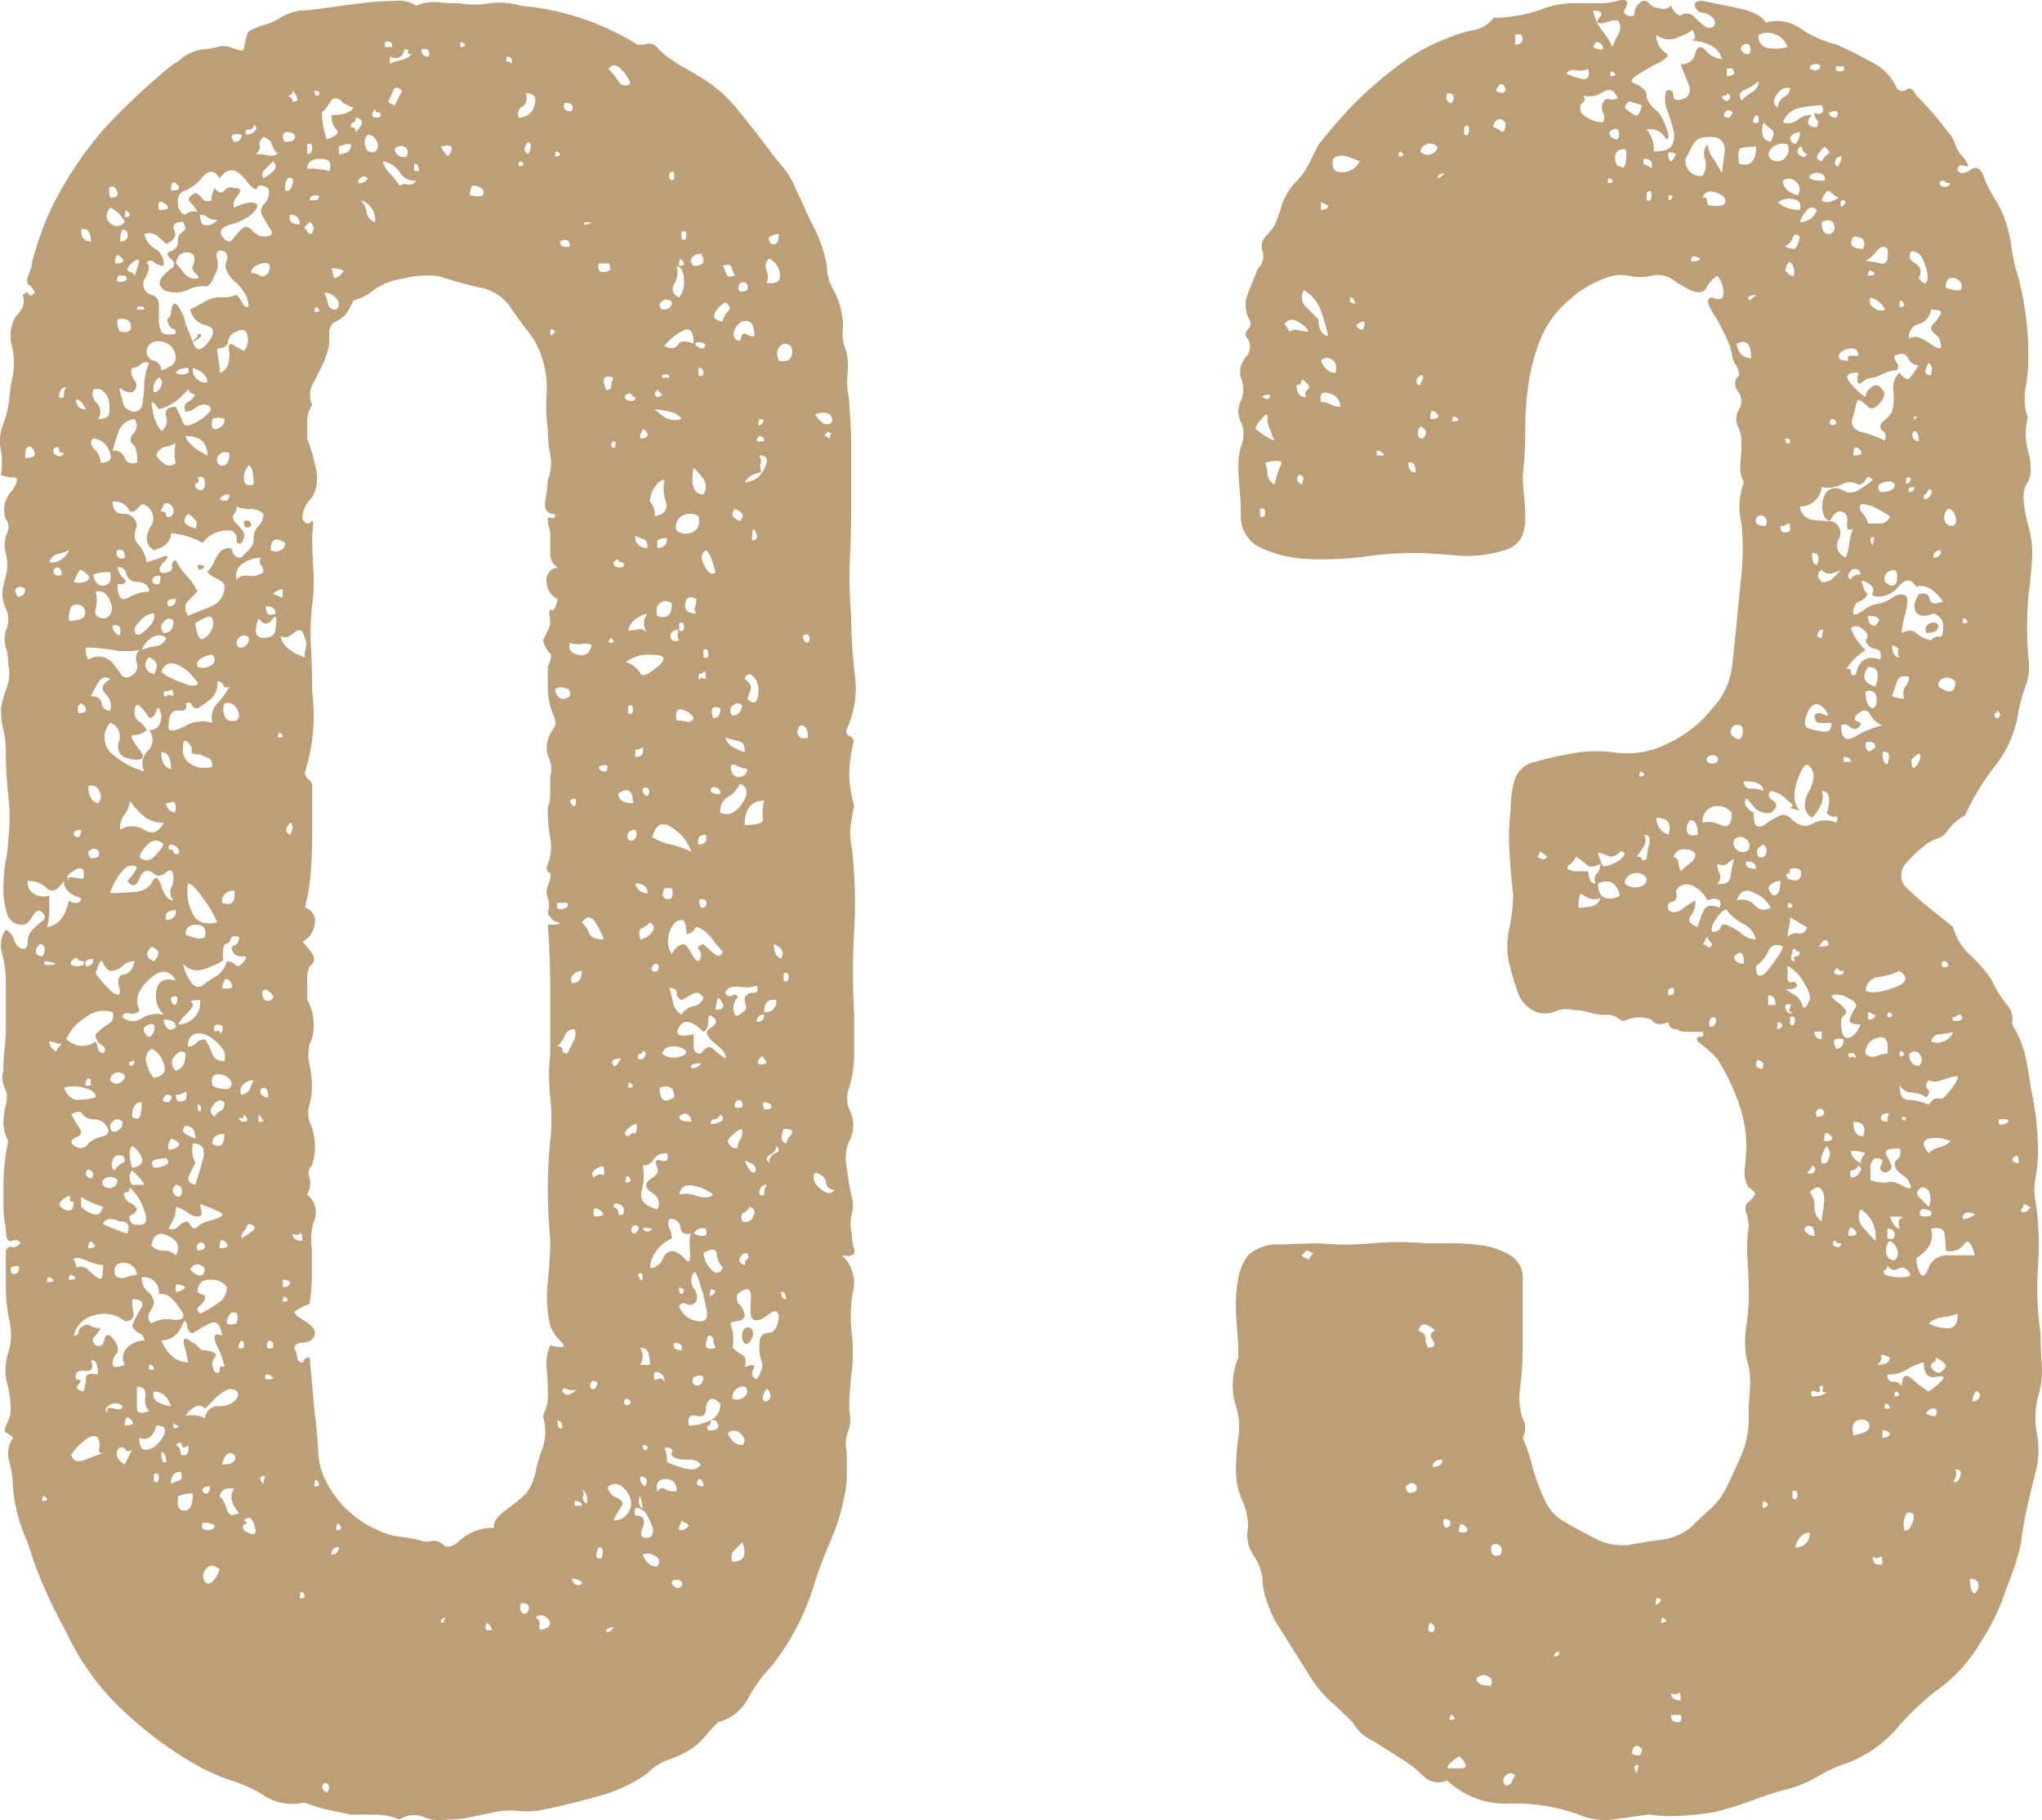 <svg xmlns="http://www.w3.org/2000/svg" width="112.551" height="100.321" viewBox="0 0 112.551 100.321">
  <path id="パス_1080" data-name="パス 1080" d="M50.652-55.878a7.33,7.33,0,0,0,.268,1.608q-.134.67-.2,1.139a3.441,3.441,0,0,0,.067,1.139,26.537,26.537,0,0,1,.134,4.623,39.905,39.905,0,0,0,0,4.623v2.077a7.038,7.038,0,0,1-.268,1.943,1.57,1.57,0,0,0,.067,1.34,1.863,1.863,0,0,1-.067,1.608,2.331,2.331,0,0,0-.134,1.474,14.694,14.694,0,0,0,.268,1.608,1.667,1.667,0,0,1,0,.938,2.145,2.145,0,0,0,0,1.072,3.184,3.184,0,0,0,.134.871q.134.469-.67.335a2.039,2.039,0,0,1,.6,2.01,8.015,8.015,0,0,0-.067,2.278,8.61,8.61,0,0,1,0,2.144,17.269,17.269,0,0,0-.134,2.144,1.912,1.912,0,0,1-.067,1.139,1.912,1.912,0,0,0-.067,1.139v1.206a4.982,4.982,0,0,1-.134,1.206,11.772,11.772,0,0,1-.737,2.412q-.469,1.072-.871,2.278a13.817,13.817,0,0,1-2.412,4.69,7.993,7.993,0,0,0-1.273,1.742,2.611,2.611,0,0,1-1.675,1.34q-.268.268-.67.737a4.017,4.017,0,0,1-.8.737,6.487,6.487,0,0,1-1.273.6,2.931,2.931,0,0,0-1.139.737A8.255,8.255,0,0,1,36.783.335q-1.675.469-3.015.737a4.508,4.508,0,0,1-1.34.067,4.508,4.508,0,0,0-1.34.067q-.67.134-1.273.268a5.855,5.855,0,0,1-1.273.134,2.316,2.316,0,0,1-1.34-.134,1.443,1.443,0,0,0-1.34.134,3.585,3.585,0,0,0-1.34-.268h-1.34q-.67-.134-1.273-.268a8.282,8.282,0,0,1-1.273-.4,2.943,2.943,0,0,1-2.278-.4A5.4,5.4,0,0,0,17.487-.2q-.469-.2-.871-.335a10.4,10.4,0,0,1-1.34-.536q-.536-.268-1.206-.67a21.448,21.448,0,0,1-3.819-3.015A13.906,13.906,0,0,1,7.5-8.71Q6.834-9.916,6.3-11.122a21.41,21.41,0,0,1-.938-2.546,9.088,9.088,0,0,1-.8-2.948,6.117,6.117,0,0,0-.2-1.474,1.517,1.517,0,0,1,.2-1.34q-.268-.268-.4-.268-.134-.134.067-.536a1.58,1.58,0,0,0,.2-.67,5.831,5.831,0,0,0-.2-1.541,3.1,3.1,0,0,1,.067-1.675,3.263,3.263,0,0,0,.067-1.742,8.931,8.931,0,0,1-.2-1.876v-2.01q.134-.268.335-.2t.469-.2q-.134-.268-.469-.134t-.335-.67a6.5,6.5,0,0,1-.134-1.273V-33.5a11.923,11.923,0,0,1,.268-2.278,2.259,2.259,0,0,1-.268-1.005,4.155,4.155,0,0,1,.134-1.005,1.325,1.325,0,0,0-.067-.938,1.325,1.325,0,0,1-.067-.938,9.8,9.8,0,0,1,.067-1.206,9.8,9.8,0,0,0,.067-1.206v-2.546a6.117,6.117,0,0,0-.2-1.474,1.517,1.517,0,0,1,.2-1.34.984.984,0,0,1,.469.6.625.625,0,0,0,.469.469q.268,0,.268-.4a.909.909,0,0,1,.268-.67,5.031,5.031,0,0,1,.536-.469q.268-.2,0-.469t-.536.2q-.268.469-.536.469a.831.831,0,0,1-.871-.6,4.454,4.454,0,0,1-.2-1.407,8.6,8.6,0,0,1,.134-1.541,6.851,6.851,0,0,0,.134-1.139,10.888,10.888,0,0,0,0-2.412,21.825,21.825,0,0,1-.134-2.412,4.982,4.982,0,0,0-.134-1.206,4.982,4.982,0,0,1-.134-1.206,7.8,7.8,0,0,1,.335-1.206,2.172,2.172,0,0,0,.067-1.206,2.969,2.969,0,0,0-.134-.938,1.667,1.667,0,0,1,0-.938,1.42,1.42,0,0,0,0-1.206A1.826,1.826,0,0,1,4.02-66.33q.134-.536.2-.871a2.784,2.784,0,0,0-.067-1,1.767,1.767,0,0,1,.067-1.072.715.715,0,0,0-.067-.8,1.531,1.531,0,0,1,.4-1.608q.4-.67.067-.67a2.348,2.348,0,0,1-.737-.134,3.725,3.725,0,0,0,0-1.407,2.507,2.507,0,0,1,.134-1.407,4.982,4.982,0,0,0,.335-1.407,8.482,8.482,0,0,1,.2-1.273,4.13,4.13,0,0,0-.067-1.675,2.119,2.119,0,0,1,.2-1.541,2.1,2.1,0,0,0,.4-.536.863.863,0,0,0,0-.67q.268-.268.335-.067t.335-.067q0-.134-.268-.4-.268-.134-.067-.6a2.034,2.034,0,0,0,.2-.737,18.75,18.75,0,0,1,.938-2.68,20.269,20.269,0,0,1,3.082-4.69A35.932,35.932,0,0,1,13.4-95.14a1.559,1.559,0,0,0,.4-.268,1.559,1.559,0,0,1,.4-.268,2.057,2.057,0,0,1,.8-.268,3.665,3.665,0,0,0,.8-.134,1.227,1.227,0,0,1,.871.067q.6.2.6.067.134-.67.2-.871t.871-.469a2.978,2.978,0,0,0,.938-.4,2.989,2.989,0,0,1,1.072-.4,10.879,10.879,0,0,0,1.34-.134q.938-.134,2.01-.268a15.794,15.794,0,0,1,1.943-.134,1.684,1.684,0,0,1,1.139.268,2.277,2.277,0,0,1,1.139-.2,9.464,9.464,0,0,0,1.273.067,4.858,4.858,0,0,0,1.608,0,3.949,3.949,0,0,1,1.742.134,14.448,14.448,0,0,1,6.432,2.144h.4a.555.555,0,0,1,.6.067l.469.469a9.8,9.8,0,0,0,1.005.67q.469.268,1.139.67a7.9,7.9,0,0,1,1.943,1.742q.871,1.072,1.675,2.144.4.536.8,1.005a4.037,4.037,0,0,1,.67,1.139q.268.536.469,1.005t.469,1a7.57,7.57,0,0,1,.8,2.278,2.583,2.583,0,0,0,.335,1.273,4.372,4.372,0,0,1,.469,1.273,3.107,3.107,0,0,1,.067,1.072,2.115,2.115,0,0,0,.2,1.072,4.141,4.141,0,0,1,.067,1.273,4.141,4.141,0,0,0,.067,1.273q.134,1.474.134,2.948v2.948q0,1.474-.067,3.015a24.882,24.882,0,0,0,.067,3.149,28.2,28.2,0,0,0,.2,3.216,5.379,5.379,0,0,1-.469,3.082.31.31,0,0,0,.2.335.31.31,0,0,1,.2.335A7.874,7.874,0,0,0,50.652-55.878ZM4.824-28.542q.268-.536-.4-.268Q4.422-28.274,4.824-28.542Zm41.942-50.25q.67.134.737-.4t-.469-.536Q46.5-79.462,46.766-78.792Zm.268,34.17q.268.134.268-.2t-.268-.2Zm-.8,10.05a.521.521,0,0,1,.335-.536q.335-.134.067-.4a.565.565,0,0,1-.335.469Q45.962-34.84,46.23-34.572Zm-3.618-12.06a7.309,7.309,0,0,0,.6.536q.335.268.469-.134a5.031,5.031,0,0,1-.469-.536,5.032,5.032,0,0,0-.469-.536q-.536-.4-.6-.2t-.469.335q0-.8-.268-.8a.58.58,0,0,0-.469.268,1.592,1.592,0,0,0-.268.737,1.213,1.213,0,0,0,.2.871q.268-.536.67-.536.134,0,.469.6t.469.067a.546.546,0,0,0-.134-.4Q42.21-46.5,42.612-46.632Zm.67,3.618q.67,0,.268-.536-.134-.268-.2.067A2.823,2.823,0,0,0,43.282-43.014ZM43.148-32.83a2.333,2.333,0,0,0-1-.469q-.737-.2-.871.469a1.416,1.416,0,0,1,.938.067Q42.88-32.562,43.148-32.83Zm-.134-3.886a1.189,1.189,0,0,0,.536-.134q.268-.134,0-.4-.134.268-.335.268T43.014-36.716Zm-1.742,10.05a1.253,1.253,0,0,0,1.005.8q.737.134.469-.8a8.03,8.03,0,0,0-.268-1.072q-.268-.938-.4-.8a.767.767,0,0,0,0,.871.739.739,0,0,1,.134.737.438.438,0,0,1-.536.134A.265.265,0,0,0,41.272-26.666Zm1.206,4.288q.4-.67-.4-.4-.134.268,0,.4T42.478-22.378Zm-2.144-6.834q.4-.938,1.206-.134.4.536.335-.335t.067-1.005q-.536.134-.6-.335a.525.525,0,0,0-.6-.469.57.57,0,0,0,0,.536,1.189,1.189,0,0,1,.134.536A2.085,2.085,0,0,0,39.8-29.346q-.268.67.067.536A.847.847,0,0,0,40.334-29.212Zm.134,6.7a.474.474,0,0,0-.536-.536q-.134.536.134.4A.265.265,0,0,1,40.468-22.512Zm.4-42.88a.448.448,0,0,0-.6-.067q-.335.2-.2.737Q40.87-64.454,40.87-65.392Zm-.8-3.082a.474.474,0,0,0,.536-.536.776.776,0,0,0-.536.134Zm1.876,16.75a2.583,2.583,0,0,0-1.072-1.34q-.8-.536-1.072.536a2.956,2.956,0,0,0,1.005.4A4.925,4.925,0,0,1,41.942-51.724Zm.4-.4q.536,0,.4-.536Q42.21-52.662,42.344-52.126Zm.134,3.484q.4,0,.268-.4Q42.21-49.312,42.478-48.642Zm.268-12.6q0-.536-.134-.4a.386.386,0,0,1-.268.134q0,.4.067.268T42.746-61.238Zm-.134-1.206q.268.134.268-.2t-.268-.2Zm-1.474-6.968a.866.866,0,0,0,.871.067q.469-.2.335-.871a.884.884,0,0,0-.938,0A.678.678,0,0,0,41.138-69.412Zm1.072,4.556q-.134-.268-.067-.335a.891.891,0,0,0,.067-.469q-.536-.268-.6.268T42.21-64.856Zm-.134,5.762a.994.994,0,0,0-.67-.469q-.4-.067-.268.6a2.2,2.2,0,0,1,.536.067A.326.326,0,0,0,42.076-59.094Zm-.8-4.824q.268.134.268-.2t-.268-.2Zm0,.536a.4.4,0,0,1-.067-.4q.067-.268-.2-.134a.326.326,0,0,0-.2.4Q40.87-63.248,41.272-63.382Zm-.8,13.668q-.268.536.134.6t.268-.6Zm-.4,15.41q-.268-.536.2-.4t.335-.4a.787.787,0,0,0-.737.335.658.658,0,0,1-.6.335,3.032,3.032,0,0,1-.067,1.407q-.2.737.871,1.005.268-.536-.335-.938t.067-.8Q40.2-34.036,40.066-34.3ZM39.932-45.56q-.268.268-.134.4.268.134.335-.134T39.932-45.56Zm.268,6.834q0,1.072.8.536Q41-38.994,40.2-38.726ZM39.128-46.9a.925.925,0,0,0,.6-.335q.335-.335-.067-.6a1.32,1.32,0,0,1-.469.335Q38.994-47.436,39.128-46.9Zm.4-7.906a.3.3,0,0,0,.067-.335q-.067-.2-.335-.067Q39.262-54.806,39.53-54.806Zm-.67-2.144q.536,0,.4-.536a.546.546,0,0,1-.4.134Zm0,4.02q-.536,0-.4.536.268.134.4-.067A.442.442,0,0,0,38.86-52.93Zm-.4,14.2q.4,0,.2-.2T38.458-38.726ZM38.726-54.4q0-1.072-.8-.536Q37.922-54.4,38.726-54.4Zm-.268-4.958q.268.134.268-.2t-.268-.2Zm-.8-8.308q0,.268.335.268t.2-.268q-.268,0-.268-.134T37.654-67.67Zm0-6.3a.386.386,0,0,0,.134-.268l-.134-.134a.386.386,0,0,0-.134.268Zm-.4-3.216q.268,0,.268-.2a1.08,1.08,0,0,1,.134-.469Q36.85-78.122,37.252-77.184Zm.268,13.668q-.268.268,0,.268T37.52-63.516Zm.536,23.182q-.67,0-.4.4Q37.788-39.8,38.056-40.334Zm.134,8.576q.134-.4-.2-.536t-.335.134q.268.134.268.335T38.19-31.758Zm.134,10.184a.219.219,0,0,0-.067.268q.067.134.335,0A.237.237,0,0,0,38.324-21.574Zm0-11.926q.4,0,.2-.268T38.324-33.5Zm.134-2.546q.268-.268.4-.134.268-.8-.268-.4T38.458-36.046Zm.4-13.936a.633.633,0,0,0,.67.536Q39.53-49.982,38.86-49.982Zm.4,9.246a.118.118,0,0,1-.134.134q-.134,0-.134.268a.265.265,0,0,0,.4-.134Q39.53-40.736,39.262-40.736Zm-.268,12.328q.268.536.268.134T38.994-28.408Zm.268,12.864q-.134-.938-.2-.536T39.262-15.544Zm-.134-1.742a.54.54,0,0,0,.268.536Q39.664-17.286,39.128-17.286Zm.134-1.742q0,.268.134.268a.118.118,0,0,0,.134-.134Q39.53-19.028,39.262-19.028Zm.4-4.422a3.105,3.105,0,0,0-.067-.6.413.413,0,0,0-.469-.335.884.884,0,0,1,0,.938Zm.134-7.5q-.67-.134-.469.067T39.8-30.954ZM41.54-27.6l-.268-.134v.268l.134.134A.386.386,0,0,0,41.54-27.6ZM41-24.656q-.134.4.4.4Q41.54-24.656,41-24.656Zm1.072-6.03a1.189,1.189,0,0,0,.536.134q.268,0,.134-.4A.543.543,0,0,0,42.076-30.686ZM41.942-39.8a.54.54,0,0,0,.536-.268Q41.808-40.066,41.942-39.8Zm0,2.948a.451.451,0,0,0-.2-.4q-.2-.134-.469.134Q41.272-36.85,41.942-36.85ZM40.334-40.6a.92.92,0,0,0,.8.2q.536-.067.536-.335A1,1,0,0,0,40.937-41,.569.569,0,0,0,40.334-40.6Zm.4-3.618a5.29,5.29,0,0,1,.2.8.994.994,0,0,0,.469.67.994.994,0,0,1,.67-.469.645.645,0,0,0,.536-.469q-.268-.4-.6-.2t-.6.335a.429.429,0,0,1-.268-.4Q41.138-44.22,40.736-44.22ZM43.55-54.94a.317.317,0,0,0-.268-.335q-.268-.067-.268.2A.438.438,0,0,0,43.55-54.94Zm0-4.69q-.67-.268-.4.536Q43.55-59.094,43.55-59.63Zm0,5.762q.67.268,1.206-.536t-.134-1.072a1.56,1.56,0,0,1-.67.737A.877.877,0,0,0,43.55-53.868Zm1.206-5.9a.335.335,0,0,0-.536,0,.335.335,0,0,0,0,.536Q44.622-59.228,44.756-59.764Zm-.4-10.854q-.4.4.268.67Q45.024-70.35,44.354-70.618Zm.536,13.4q0-.536-.335-.6a6.2,6.2,0,0,1-.737-.2Q43.952-57.486,44.89-57.218Zm-.67,1.206a.438.438,0,0,0,.536.134.429.429,0,0,0,.268-.4,2.182,2.182,0,0,1-.6-.2Q43.952-56.682,44.22-56.012Zm.8-4.154q.4.4.536.067a1.352,1.352,0,0,0,.067-.737.9.9,0,0,0-.335-.6q-.268-.2-.4.2.4.268.335.536A2.618,2.618,0,0,1,45.024-60.166Zm.268-8.71q.4,0,.2-.469T45.292-68.876Zm.67,14.338q-1.072,0-1.072,1.34,1.072,0,1.005-.335A2.784,2.784,0,0,1,45.962-54.538Zm0,11.658a.592.592,0,0,0,.67-.67Q45.962-43.684,45.962-42.88Zm.134,2.814q0-.134-.268-.4-.268.268-.2.4T46.1-40.066Zm-.134-2.68a.355.355,0,0,0-.4.4A.355.355,0,0,0,45.962-42.746Zm.134,9.38q-.4,0-.4.536.268.134.268-.067A1.08,1.08,0,0,1,46.1-33.366Zm-.134-4.154q.4,0,.4-.134a.215.215,0,0,0-.134-.2.6.6,0,0,0-.268-.067Q45.828-37.922,45.962-37.52Zm.536-9.112q0,.67.4.8Q47.168-46.364,46.5-46.632Zm.268-39.128a.826.826,0,0,0-.469.134q-.2.134.067.4Q46.766-85.09,46.766-85.76Zm-.536,1.34a.607.607,0,0,0-.134.67.863.863,0,0,1,0,.67q.8.134.737-.469A1.046,1.046,0,0,0,46.23-84.42ZM44.89-72.092a1.2,1.2,0,0,0,1.072-.737q.4-.737-.268-.737a.61.61,0,0,1,.067.469.61.61,0,0,0,.067.469A1.159,1.159,0,0,0,44.89-72.092Zm.8-3.484q-.134.536.134.268T45.694-75.576Zm0,.938q-.4.4.268.268A.237.237,0,0,0,45.694-74.638ZM44.622-83.08q-.268.67.4.4Q45.158-83.214,44.622-83.08Zm.8,2.948q0-.67-.268-.8a.48.48,0,0,0-.536.067.857.857,0,0,0-.335.536q-.067.335.335.469.134-.536.335-.4A.826.826,0,0,0,45.426-80.132Zm-1.072-3.35a3.676,3.676,0,0,1-.2-.469q-.067-.2-.469-.067a3.676,3.676,0,0,1,.2.469Q43.952-83.348,44.354-83.482Zm-.536,1.474a1.517,1.517,0,0,0-.536.536q-.268.4.4.536a.772.772,0,0,1,.268-.536Q44.22-81.74,43.818-82.008Zm-.536,14.874q-.268-1.072-.536-1.206-.4.268-.067.871T43.282-67.134Zm-.67-4.288a.767.767,0,0,0,0-.871,7.31,7.31,0,0,0-.536-.6Q41.808-71.422,42.612-71.422Zm-.268-6.566q.268.134.268-.134a.237.237,0,0,0-.268-.268Zm.268-1.474q.268-.268-.134-.335t-.268.2q.134,0,.134.067T42.612-79.462Zm-.134-5.226a.643.643,0,0,0-.469.2q-.2.2.067.469Q42.88-84.018,42.478-84.688Zm-.4,4.958q0-1.072-.67-.67a2.906,2.906,0,0,0-.938.8q.536.268.737-.067T42.076-79.73Zm-1.34,1.876q0-.268-.4-.134v.134Zm.67-7.638q.268.134.268-.2t-.268-.2Zm-.134,1.474q.4,0,.2-.268T41.272-84.018Zm0,1.742a1.308,1.308,0,0,0,.268-.938q0-.67-.4-.8a1.313,1.313,0,0,1-.134,1Q40.736-82.544,41.272-82.276Zm-.536-6.566q.268.268.268-.134t-.268-.134Zm.134,6.834a.371.371,0,0,0-.536-.067q-.268.2,0,.469Q40.87-81.606,40.87-82.008Zm-.8,4.824q-.268.268,0,.4a.386.386,0,0,0,.268-.134Zm1.34,1.608a.962.962,0,0,0-.67-.4,3.665,3.665,0,0,0-.8-.134,3.115,3.115,0,0,0,.6.469A1.126,1.126,0,0,0,41.406-75.576Zm-.938,3.35q-.268,0-.536.4a1.441,1.441,0,0,0-.268.8,1.092,1.092,0,0,1,.268.8q.8-.134.6-.8A2.263,2.263,0,0,1,40.468-72.226Zm-.4,10.318q.8-.67-.268-.67a2.079,2.079,0,0,0-1.474.4,1.346,1.346,0,0,1,.8.6Q39.262-61.238,40.066-61.908Zm-.536-1.876a.815.815,0,0,1,0-1.072q-.938.268-1.072.938a2.2,2.2,0,0,0,.536-.067A.557.557,0,0,1,39.53-63.784ZM39.262-75.04a.273.273,0,0,1-.067.2.53.53,0,0,0-.067.335q.4,0,.4-.2T39.262-75.04Zm.268,6.566q0-.4-.2-.469a3.676,3.676,0,0,1-.469-.2A.592.592,0,0,0,39.53-68.474Zm-.67-8.308a.215.215,0,0,1-.2-.134q-.067-.134-.335,0-.134.268.2.335T38.86-76.782Zm-.268-17.286a2.109,2.109,0,0,0-.536-.8q-.4-.4-.67,0a4.392,4.392,0,0,1,.536.67A.427.427,0,0,0,38.592-94.068ZM36.85-84.152q-.134.536.335.469t.2-.469ZM37.118-46.9a4.558,4.558,0,0,0-.469-.938q-.335-.536-.737,0a1.785,1.785,0,0,1,.4.6Q36.448-46.9,37.118-46.9ZM35.242-60.3q.134-.4-.335-.469t-.469.2Q34.706-59.9,35.242-60.3Zm0,5.762q.268.536.335.134T35.242-54.538Zm-.67,5.628q-.134.4.268.335t.268-.335Zm.938,6.968a.521.521,0,0,0-.536.335,1.785,1.785,0,0,1-.4.6q.268,0,.268.2t.268.2l.335-.67A.739.739,0,0,0,35.51-41.942Zm-.134-2.546q.536,0,.536-.67a.643.643,0,0,0-.469.2A.372.372,0,0,0,35.376-44.488Zm-.134-18.76q-.134.536.469.67t.737-.536a.756.756,0,0,0-.536-.067A1.223,1.223,0,0,1,35.242-63.248ZM36.448-86.43q-.536,0-.4.134A.546.546,0,0,0,36.448-86.43ZM34.974-93q-.134.268.067.4t.335,0Q35.51-93,34.974-93Zm.268,7.906q0-.536-.536-.268Q34.706-84.956,35.242-85.09Zm-.8-4.958q.4,0,.2-.2T34.438-90.048Zm0,9.648q-.268-.268-.268.067T34.438-80.4ZM32.83-93.532q.134.536-.2.737a.46.46,0,0,0-.2.6.841.841,0,0,0,.871-.67Q33.5-93.532,32.83-93.532Zm.134,3.35q.268-.536,0-.67a.841.841,0,0,0-.2.335Q32.7-90.316,32.964-90.182Zm-.536.67q.4,0,.2-.2T32.428-89.512Zm-.67-5.762q.268,0,.268.134.134-.4-.268-.4Zm-2.01,7.37q.67.134.737-.067a.272.272,0,0,0-.134-.335.72.72,0,0,0-.4-.134Q29.748-88.44,29.748-87.9Zm-.536-8.174q.268,0,.268-.134a.386.386,0,0,0-.268-.134Zm-.67,6.03q.536-.8-.4-.536A2.1,2.1,0,0,0,28.542-90.048Zm-1.474-5.9a.355.355,0,0,0,.4.4Q27.6-96.078,27.068-95.944Zm-.4,6.7h.268q0-.4-.268-.4Zm-.536-6.7q-.134.67-.8.4v.4a2.391,2.391,0,0,1,.6-.2,1.168,1.168,0,0,0,.6-.335q-.268,0-.2-.134T26.13-95.944Zm.134,5.9q.134-.4-.134-.536a.438.438,0,0,0-.536.134A.488.488,0,0,0,26.264-90.048ZM26-93.666q-.4-.4-.536.134l-.2.4q-.067.134.335.268Zm-.938-2.412h.4q0-.4-.4-.268Zm1.742,7.37a.989.989,0,0,1-.938-.469,1.3,1.3,0,0,0-.938-.6,1.682,1.682,0,0,0,.4.67,4.392,4.392,0,0,1,.536.67.61.61,0,0,1,.469-.067Q26.532-88.44,26.8-88.708ZM24.388-92.46q-.134.268.2.268t.2-.268q-.268,0-.268-.134T24.388-92.46Zm-.268,1.206a.607.607,0,0,0-.134.67.375.375,0,0,0,.536.268.448.448,0,0,0,.067-.6A.565.565,0,0,0,24.12-91.254Zm.4,4.824a1.138,1.138,0,0,0-.8-1.206,1.2,1.2,0,0,1,.335.67A.645.645,0,0,0,24.522-86.43Zm-.4-2.412a.3.3,0,0,0-.335-.067.31.31,0,0,0-.2.335A.54.54,0,0,0,24.12-88.842Zm-.67-3.35q0,.268-.134.268t-.134.268a.237.237,0,0,1,.268.268Q24.12-92.058,23.45-92.192Zm-.8-.938q-.4-.268-.6.067a3.115,3.115,0,0,1-.469.6,4.7,4.7,0,0,0,.268,1.474q.8-.268.536-.536a1.092,1.092,0,0,1-.268-.8q.938,0,1.206-.4Q22.646-93,22.646-93.13Zm-.4,9.782q.268,0,.536-.4a1.492,1.492,0,0,0-.67-.134Zm.134,1.742a.405.405,0,0,0,0-.6.825.825,0,0,0-.67-.335,2.391,2.391,0,0,1,.2.6A.413.413,0,0,0,22.378-81.606Zm.134-8.576q.67,0,.67-.536a1.06,1.06,0,0,0-.67.134Zm-1.34-3.484q0,.268.134.268a.118.118,0,0,0,.134-.134Q21.44-93.666,21.172-93.666Zm-.4,3.484q.268,0,.268-.335t-.268-.2Zm1.206.938q.268-.67-.469-.67t-.737.536A4.065,4.065,0,0,1,21.976-89.244Zm-.938,1.608h.268q.268-.268-.067-.268t-.335.268Zm.134,6.164q.4,0,.2-.2T21.172-81.472ZM20.9-86.43l-.268.268q0,.134.067.134t.067.134q.268.268.335-.067A.384.384,0,0,0,20.9-86.43Zm-.268,22.914q-.134-.67-.6-.268t-.737.134q.134.8,1.34,1.206a2.2,2.2,0,0,1,.067-.536A.756.756,0,0,0,20.636-63.516ZM15.142-24.254q.8.134.536.4t0,.8q.268.134.268-.134t.268-.134a3.77,3.77,0,0,0-.4-1.139q-.4-.871.268-.6-.134-.938-.67-.67a8.761,8.761,0,0,0-.938.536q-.268,0-.335-.469t-.335.2a1.211,1.211,0,0,1-1.072.67q.536,1.206,1.474,1.206a5.809,5.809,0,0,0-.2-.871q-.2-.737.469-.2a.725.725,0,0,1,.335.268Q14.874-24.254,15.142-24.254Zm-1.608,5.226a.54.54,0,0,1,.268.536q.536.134.4-.536-.268.268-.335,0T13.534-19.028Zm0-.938a.118.118,0,0,0,.134-.134.386.386,0,0,1-.268-.134v.268Zm-1.876-8.308a.968.968,0,0,0,.335.8.825.825,0,0,1,.335.67l-.268.536a.438.438,0,0,0,.134.536,1.654,1.654,0,0,1,1.206-.2q.938.067.268-.737-.536-.8-1.072-.67A.829.829,0,0,0,11.658-28.274ZM10.72-23.45a.743.743,0,0,1,.134-.938,1.286,1.286,0,0,1,.938-.4.429.429,0,0,0-.268-.4.876.876,0,0,1-.4-.4,4.558,4.558,0,0,1,.469-.938q.335-.536-.469-.536a5.539,5.539,0,0,0,.067.737q.067.469-.469.469A1.833,1.833,0,0,0,9.112-26.2a1.506,1.506,0,0,0-1.206,1.139q.268,0,.268-.2t.268-.335q.134-.134.4,0a1.189,1.189,0,0,0,.536.134,1.788,1.788,0,0,1-.335.469q-.2.2.067.469.4.134.469-.268t.335-.268q.536.536.4.938a.833.833,0,0,0-.268.6Q10.05-23.182,10.72-23.45Zm0,3.35q.67,0,.335-.335T10.72-20.1ZM8.04-22.646q.4,0,.134.268t.268.4a2.348,2.348,0,0,0,.134-.737q0-.335.67-.2a2.2,2.2,0,0,0-.067-.536.317.317,0,0,0-.335-.268q.268.67-.335.6T8.04-22.646ZM7.772-37.252a6.555,6.555,0,0,0,.4.67q.268.4,0,.536-.67.268-.2.536a.49.49,0,0,0,.737-.134,1.7,1.7,0,0,1,.8-.4q.536-.134.134-.67a.909.909,0,0,0-.67-.268.787.787,0,0,1-.67-.4A.776.776,0,0,0,7.772-37.252ZM7.638-50.116q-.134-.268.2-.2a3.105,3.105,0,0,0,.6.067q.134-.8-.469-.469T7.638-50.116ZM9.112-66.062a1.667,1.667,0,0,1,0,.938q-.134.536.536.536.536-.268.268-.938T9.112-66.062ZM8.978-67q.134.67.6.6t.335-.737A2.3,2.3,0,0,0,8.978-67Zm2.546,4.154a4.079,4.079,0,0,1-1.474,0,9.022,9.022,0,0,0-1.474-.134,1.06,1.06,0,0,0,.134.67,1.083,1.083,0,0,1,.871-.134,1.219,1.219,0,0,1,.536.4l.4.536a.344.344,0,0,0,.469.134q.536-.268.4-.737A.7.7,0,0,1,11.524-62.846Zm5.494-.134a.474.474,0,0,0,.536-.536.335.335,0,0,0-.536,0A.335.335,0,0,0,17.018-62.98Zm.8,23.852a.706.706,0,0,0-.6.268.48.48,0,0,0-.067.536q.4-.134.469-.335A3.676,3.676,0,0,1,17.822-39.128ZM16.884-58.96q.268-.268,0-.67a.543.543,0,0,0-.67-.268.863.863,0,0,0,0,.67Q16.348-58.826,16.884-58.96Zm-.8,10.05q.8.268.67-.67A.592.592,0,0,0,16.08-48.91Zm-.536-9.916a1.114,1.114,0,0,1,.268-1.072,3.577,3.577,0,0,0,.67-.938q-.268.134-.335-.067a.31.31,0,0,0-.335-.2,1.139,1.139,0,0,1-.335.938q-.335.268-.737.536a.31.31,0,0,1-.335-.2q-.067-.2-.335-.067.134.4-.268.4-.67-.134-.67.8-.134.536.871.067A1.832,1.832,0,0,1,15.544-58.826Zm-.67,15.276q-.67,0-.469.134t-.2.536l-.268.268a1.559,1.559,0,0,0-.268.4A1.209,1.209,0,0,0,14.874-43.55Zm-.134,13.8q.4,0,.4-.268-.134-.268-.335-.134T14.74-29.748Zm.268,1.34q.268-.4-.134-.536a.375.375,0,0,0-.536.268Q14.74-28.274,15.008-28.408Zm-.8-2.948q.268.536.469.335a1.527,1.527,0,0,1,.6-.335q1.072-.268.737-.469a6.3,6.3,0,0,0-1.139-.469,1.833,1.833,0,0,0,.067.4q.067.268-.2.268a.891.891,0,0,1-.536-.2,2.348,2.348,0,0,0-.67-.335,1.492,1.492,0,0,1-.134.67l-.268.536a.438.438,0,0,0,.536-.134A.772.772,0,0,1,14.2-31.356Zm-5.9-.8a1.682,1.682,0,0,0,.67.4q.4.134.536-.4A5.252,5.252,0,0,1,8.308-32.7Zm.4,2.278q.536,0,.268-.268T8.71-29.882ZM8.576-33.9q.4.4.4-.134Q8.576-34.438,8.576-33.9ZM9.916-59.5a.931.931,0,0,0-.268-.938q-.4-.4.268-.8-.4-.268-.67.2t-.4.737q.536,0,.6.4A.43.43,0,0,0,9.916-59.5Zm1.206,1.34q-.134.134.4.8t-.4.536q-.938-.134-.737-.938a.8.8,0,0,0-.469-1.072,1.2,1.2,0,0,0,.134,1.742,4.739,4.739,0,0,0,1.742.938.974.974,0,0,1,.2-1.139.846.846,0,0,0,.067-1.139q.67,0,.67-.8-.134-.67-.268-.268t-.4.4a2.465,2.465,0,0,0-.469-.6q-.335-.335-.335.335a.58.58,0,0,0,.268.469,1.33,1.33,0,0,1,.4.469A1.092,1.092,0,0,1,11.122-58.156Zm.938-4.288a.557.557,0,0,0-.2.536q.067.268.469.4Q12.73-62.176,12.06-62.444Zm1.206,6.164q0-.938-.536-.938Q12.73-56.414,13.266-56.28Zm-.4-4.288q0,.4.134.268t.4,0q0-.4-.134-.335A.933.933,0,0,1,12.864-60.568Zm1.742,27.2q.134-.4.4-1.34t-.536-.938a1.61,1.61,0,0,0,.134,1.072l-.335.67Q14.07-33.5,14.606-33.366Zm.134-4.154.134.134q.134-.4-.134-.4Zm-.8,1.206q0,.134.67.4,0-.536-.335-.67T13.936-36.314Zm.134-1.742q.134-.536-.067-.4a.826.826,0,0,1-.469.134Q13.534-37.788,14.07-38.056ZM13-38.324q-.4.4.134.4Q13.534-38.324,13-38.324Zm-.67,4.02a1.646,1.646,0,0,0,.6-.134q.335-.134.067-.4a4.111,4.111,0,0,0-.536.067Q12.06-34.706,12.328-34.3ZM11.122-35.51q-.268.268,0,1.206.67-.134.536-.536A1.291,1.291,0,0,0,11.122-35.51Zm.134-4.69q-.4,0-.268.268A.237.237,0,0,0,11.256-40.2Zm-.134,6.03a.67.67,0,0,0,0,.8h.67a1.559,1.559,0,0,0-.268-.4Zm0-2.948q.4.268.469-.134a4.211,4.211,0,0,0,.067-.67Q11.122-37.922,11.122-37.118Zm-.536-5.494a.876.876,0,0,0,1.072.067,1.6,1.6,0,0,1,1.206-.2,1.451,1.451,0,0,1-.4-1.34q.134-.8,1.072-.536Q13-45.56,12.06-44.689t-.536,1.675q-.134.268-.536.2T10.586-42.612Zm.4-11.926a1.153,1.153,0,0,1-.268.737,1.352,1.352,0,0,0-.268.871,1.217,1.217,0,0,1,1.34,0q.67.4,1.072-.4a1.621,1.621,0,0,1-1.072-.335A5.15,5.15,0,0,1,10.988-54.538Zm1.876,2.412a.535.535,0,0,0-.8-.067,1.648,1.648,0,0,0-.536.737.5.5,0,0,0,.8,0A2.874,2.874,0,0,0,12.864-52.126Zm-2.01,1.206a3.1,3.1,0,0,0-.938,1.474q.67,0,1.34-.067a1.2,1.2,0,0,0,.938-.469q.268-.67.536.134t.67.8a.668.668,0,0,1-.134-.67,1.189,1.189,0,0,0,.134-.536q0-.67-.4-.335t-.67.067q-.536-.4-.8.268t-.67.134a3.115,3.115,0,0,0,.469-.6Q11.524-51.054,10.854-50.92Zm2.68,2.412q-.67,0-.536.536A.474.474,0,0,0,13.534-48.508Zm-1.206,2.814q.536-.536-.134-.8Q11.658-45.962,12.328-45.694Zm1.206,3.618q0-.4-.67-.4a.643.643,0,0,0,.2.469Q13.266-41.808,13.534-42.076Zm-.268,6.164q-.4.8.2.536T13.266-35.912Zm.268,2.546q-.4.4.134.67a.326.326,0,0,0,.2-.4A.317.317,0,0,0,13.534-33.366Zm0-6.3q.536-.134.536-.938-.268-.268-.6.134A.535.535,0,0,0,13.534-39.664Zm0-3.618q.268-.67-.268-.4Q13.266-43.282,13.534-43.282Zm-.4-8.576q.268,0,.268.134t.268.134q.134-.268-.2-.469T13.132-51.858Zm.4-2.01Q13.4-54,13.534-54q0-.536-.2-.469A1.1,1.1,0,0,1,13-54.4Q13-54,13.534-53.868ZM9.246-54.4a.531.531,0,0,0,.067-.67.452.452,0,0,0-.6-.268Q8.71-54.538,9.246-54.4Zm-.536,2.68q0,.536.536.268.134-.268-.067-.4T8.71-51.724Zm-.134,6.3a.355.355,0,0,0,.4-.4Q8.442-45.828,8.576-45.426Zm1.34.268a.847.847,0,0,1-.4-.469q-.134-.335-.4.6a5.324,5.324,0,0,0,.67.8q.67.67.67.134-.268-.8.2-.871t.6-.737a.909.909,0,0,0-.67.268A.909.909,0,0,1,9.916-45.158Zm.8,5.762a.438.438,0,0,0-.536-.134.429.429,0,0,0-.268.4.438.438,0,0,0,.536.134A.429.429,0,0,0,10.72-39.4Zm-.134,2.546a.335.335,0,0,0-.536,0,.335.335,0,0,0,0,.536A.474.474,0,0,0,10.586-36.85Zm0,1.876a.375.375,0,0,0-.536.268q-.134.4.134.536a.876.876,0,0,1,.4-.4Q10.854-34.706,10.586-34.974Zm-.268,1.34a.52.52,0,0,0-.6-.134q-.335.134-.2.4a.438.438,0,0,0,.536.134A.429.429,0,0,0,10.318-33.634Zm.134,2.278a1.189,1.189,0,0,0-.536-.134.429.429,0,0,0-.4.268q.268.134.6.268t.737.268Q11.122-31.356,10.452-31.356Zm.938,2.948a.712.712,0,0,0-.737-.67q-.6,0-.469.67a.52.52,0,0,0,.6.134A1.646,1.646,0,0,1,11.39-28.408Zm-.268-2.814q1.072.268.67-.737a2.81,2.81,0,0,0-.8-1.273q0,.268-.2.268t-.067.268a.61.61,0,0,0,.335.335.61.61,0,0,1,.335.335.61.61,0,0,1-.335.335Q10.854-31.624,11.122-31.222Zm.67-10.586q.268.536.536,0,.134-.536-.268-.4T11.792-41.808Zm.4.938a.678.678,0,0,0-.268.8,1.7,1.7,0,0,0,.4.8q.8-.134.536-.8A1.256,1.256,0,0,0,12.194-40.87Zm1.34,11.39q.4-.67-.4-1.072t-.938.536a.909.909,0,0,0,.67.268A.909.909,0,0,1,13.534-29.48Zm0,2.01a.772.772,0,0,0,.536-.268.776.776,0,0,0-.536-.134Zm2.144-9.648a.61.61,0,0,1,.335-.335q.2-.067.2-.469-.268-.268-.6.134T15.678-37.118Zm-.134,1.474q.67.4.67-.536Q15.544-36.18,15.544-35.644Zm.4,5.762q.67,0,.335-.335T15.946-29.882Zm-.4-8.978a1.15,1.15,0,0,0,.6.2q.469.067.469-.335a.722.722,0,0,0-.67-.469Q15.41-39.53,15.544-38.86Zm.536-5.36q.8.134.469-.335T16.08-44.22Zm0,2.412q.134-.4-.2-.4t-.2.4q.268-.134.268,0T16.08-41.808Zm.134,1.608a.809.809,0,0,0-.2-.8,2.311,2.311,0,0,0-.737-.6.874.874,0,0,0-.737-.067q-.335.134-.335.67a.643.643,0,0,0,.469-.2.643.643,0,0,1,.469-.2,3.382,3.382,0,0,1,.4.8A.619.619,0,0,0,16.214-40.2ZM14.2-57.754q-.268-.268-.268.268a1.06,1.06,0,0,0,.134.67,1.357,1.357,0,0,0,1.474.4q0-.4-.2-.469a3.676,3.676,0,0,1-.469-.2q-.536,0-.469-.2T14.2-57.754Zm.938,10.72q.134-.67-.469-.67t-.6.536a2.392,2.392,0,0,0,.6.2A.508.508,0,0,0,15.142-47.034ZM14.2-49.982a2.787,2.787,0,0,0,.2,1.541q.335.871,1.407.6a6.053,6.053,0,0,0-.737-1.273Q14.472-49.982,14.2-49.982Zm1.34-12.6a1.2,1.2,0,0,0-.6.2q-.335.2-.2.469a.8.8,0,0,0,.8-.134A.335.335,0,0,0,15.544-62.578Zm-.938-1.742q.134.938.4.871a.8.8,0,0,0,.469-.469.739.739,0,0,0,.067-.67Q15.41-64.856,14.606-64.32ZM12.73-61.64a2.254,2.254,0,0,0,.536.335,6.14,6.14,0,0,0,.8.335,1.025,1.025,0,0,0,.6.067q.2-.067-.2-.469a1.971,1.971,0,0,0-.871-.67Q13-62.31,12.73-61.64Zm.4-3.618a.355.355,0,0,0,.4-.4Q12.864-65.66,13.132-65.258Zm.268.8q-.268-.268-.536.067a.405.405,0,0,0,0,.6Q13.4-63.784,13.4-64.454Zm-.4.938a.67.67,0,0,0-.8,0,1.291,1.291,0,0,0-.536.67,2.465,2.465,0,0,1,.737-.2A.679.679,0,0,0,13-63.516Zm-.4-2.948q.268-.67-.268-.4Q12.06-66.464,12.6-66.464Zm-.268,1.608q-.536,0-1.072.8,0,.67.6.134T12.328-64.856Zm-2.01-1.608q0,1.072.6.737a2.358,2.358,0,0,1,1.139-.335q0-.536-.8-.536a.625.625,0,0,1-.469-.469.413.413,0,0,0-.469-.335.925.925,0,0,0,.335.6Q10.988-66.464,10.318-66.464Zm.4-1.474q0-.536-.4-.4-.134.134,0,.335T10.72-67.938Zm-.268,4.288q.134-.67-.4-.536A.525.525,0,0,0,10.452-63.65ZM8.174-59.362q.4,0,.4-.2T8.308-59.9Q8.04-59.764,8.174-59.362Zm.134,6.432q-.4,0-.4.2t.268.2A.546.546,0,0,0,8.308-52.93Zm.134,7.236q-.268,0-.335-.134t-.335.134q-.134.268.335.268T8.442-45.694ZM10.05-42.88a1.548,1.548,0,0,0-1.474.268A2.7,2.7,0,0,0,7.5-41.406a1.214,1.214,0,0,0,1.608.134,1.028,1.028,0,0,1,.134.4q0,.134.268.268.268-.268-.067-.469a.658.658,0,0,1-.335-.6,4.392,4.392,0,0,1,.67-.536A.543.543,0,0,0,10.05-42.88ZM8.844-39.128q-.134-.268-.268.067t.268.2Zm.268.938q0-.4-.67-.536a2.145,2.145,0,0,0-1.072,0q.268.67.737.67A4.155,4.155,0,0,0,9.112-38.19Zm.4,9.246a3.072,3.072,0,0,1-.938-.268q-.67-.268-.67,0a.546.546,0,0,1,.134.4.607.607,0,0,1,.67.134,3.248,3.248,0,0,0,.469.4q.2.134.268.067A1.914,1.914,0,0,0,9.514-28.944Zm2.546,5.762h.268a.237.237,0,0,0-.268-.268Zm.268,1.206a.452.452,0,0,0,.268.6,1.58,1.58,0,0,0,.67.2Q13-21.976,12.328-21.976Zm2.546-4.288a7.482,7.482,0,0,0,1.005-.6,1.026,1.026,0,0,0,.469-.871,1.043,1.043,0,0,0-.938-.4.592.592,0,0,0-.67.67.386.386,0,0,0,.268.134q.134,0,.134.268a1.012,1.012,0,0,1-.335.4Q14.606-26.532,14.874-26.264Zm2.01.536q.134-.536-.067-.6a.272.272,0,0,0-.335.134.72.72,0,0,0-.134.4Q16.348-25.594,16.884-25.728Zm-.536-19.966a.643.643,0,0,1,.469.2q.2.2.469-.2.268-.268-.067-.268a.654.654,0,0,1-.469-.134q-.268-.4,0-.469t.268-.469q-.4-.134-.469.134a.317.317,0,0,1-.335.268,1.87,1.87,0,0,0-.067.8q.067.134-.6.4-1.072.536-1.608-.134a2.168,2.168,0,0,0,.335.871q.335.6.737.335a6.058,6.058,0,0,1,.8-.536A1.528,1.528,0,0,0,16.348-45.694Zm.938,8.442q0,.268-.2.2t.067.2h.268Q17.554-36.984,17.286-37.252Zm.268,6.03q-.134.134-.134.2t-.134.2a.546.546,0,0,0-.134.4,3.514,3.514,0,0,0,.6-.4Q18.09-31.088,17.554-31.222Zm-.67-35.51a.725.725,0,0,1,.67-.2,1.1,1.1,0,0,0,.8-.2.546.546,0,0,0-.134-.4q-.134-.134,0-.4a1.7,1.7,0,0,0-1.005.335A.765.765,0,0,0,16.884-66.732Zm.938-2.278a.909.909,0,0,1,.268-.67.909.909,0,0,0,.268-.67,1,1,0,0,0-.737-.268,1.671,1.671,0,0,1-.737-.134.546.546,0,0,1-.134.4q-.134.134,0,.4a5.032,5.032,0,0,1,.469.536q.2.268-.067.67-.268.134-.268-.2a.48.48,0,0,0-.268-.469,1.686,1.686,0,0,0-1.608.67,4.173,4.173,0,0,0-1.742-.536q0,.67-.938.938-.67-.4-.2-1.273a.806.806,0,0,0-.469-1.273q-.536.67-.737.268a.877.877,0,0,0-.871-.4q0,.67.6.67a.712.712,0,0,1,.737.67q-.268.67.067,1.005a1.922,1.922,0,0,1,.469,1l.8-.268q.268-.134.335-.067t-.2.335q-.268.268-.2.469t.469.067q.268-.134.2-.335t.2-.335a3.32,3.32,0,0,0,.6.871,3.32,3.32,0,0,1,.6.871l-.536.536q-.268.268,0,.8l1.34-.536a1.151,1.151,0,0,0,.67-1.206,1.32,1.32,0,0,0-.469-.335,1.32,1.32,0,0,1-.469-.335,1.785,1.785,0,0,0,.4-.6,1.785,1.785,0,0,1,.4-.6q.536-.268.6.067a.413.413,0,0,0,.469.335l.469-.469A.819.819,0,0,0,17.822-69.01Zm-3.886-7.906a2.694,2.694,0,0,1-1.34.8q-.536-.8-.335.067a2.521,2.521,0,0,0,.469,1.139.678.678,0,0,0,.268-.8q-.134-.536.536-.536.268.536.4.871t.8-.067a2.465,2.465,0,0,0,.6-.469q.335-.335-.2-.469a.891.891,0,0,0-.536.2.891.891,0,0,1-.536.2q-.134-.4.134-.536a.876.876,0,0,0,.4-.4q-.4-.134-.335-.268T13.936-76.916Zm-.4-1.206a.756.756,0,0,0,.536.067q.268-.067.134-.335Q13.668-78.39,13.534-78.122Zm.938-.268a.711.711,0,0,0,.8.8Q15.276-78.122,14.472-78.39Zm.268,6.03q.134.268-.067.335t.067.335q.4.134.4-.335T14.74-72.36Zm-.67-2.278q.134.536,1.206,1.072Q15.276-74.638,14.07-74.638Zm.536,5.092q.268-.4-.4-.8Q13.668-69.814,14.606-69.546Zm-2.144-4.02a1.179,1.179,0,0,0,.469.469.448.448,0,0,0,.6-.067,2.145,2.145,0,0,1,0-1.072,2.391,2.391,0,0,1-.6.2A.625.625,0,0,0,12.462-73.566Zm.8,3.35a.371.371,0,0,0,.067-.536.344.344,0,0,0-.469-.134.273.273,0,0,1-.067.2.273.273,0,0,0-.067.2q.268,0,.268.2T13.266-70.216Zm-.67-7.638a.764.764,0,0,0-.268.8q.268,0,.4-.335T12.6-77.854Zm.134-.4q.8-.268.8-.67a.909.909,0,0,0-.268-.67,1,1,0,0,0-.737-.268.6.6,0,0,0-.6.536.525.525,0,0,0,.4.536A.525.525,0,0,1,12.73-78.256Zm-.67-.4a.372.372,0,0,0-.469.067.643.643,0,0,1-.469.2.668.668,0,0,0,.134.67.427.427,0,0,1-.134.67.819.819,0,0,1-.6-.2q-.2-.2.067.6a.644.644,0,0,0,.4.6.474.474,0,0,0,.67-.2,6.21,6.21,0,0,0,.134-1.206A3.292,3.292,0,0,1,12.06-78.658ZM10.452-80.4q.67.134.6-.335t-.737-.335A1.06,1.06,0,0,0,10.452-80.4Zm-.134-2.948q-.134.268.268.2t.134-.335h-.268A.118.118,0,0,0,10.318-83.348Zm.134-2.01q.536,0,.4-.536-.268-.268-.335.067A2.823,2.823,0,0,0,10.452-85.358Zm-.268,1.206q.67,0,.335-.335T10.184-84.152Zm1.072,8.576a1.071,1.071,0,0,0-.871.67,9.87,9.87,0,0,0-.335,1.072.619.619,0,0,1,.67.4q.134.4.67.268a1.782,1.782,0,0,0-.134-.938q-.4-.268-.067-.67A.616.616,0,0,0,11.256-75.576Zm6.566,3.618q0-.938-.268-1.072a1,1,0,0,0-.268.737Q17.286-71.824,17.822-71.958Zm-.536-7.37a.92.92,0,0,0,.2-.8q-.067-.536-.6-.268a.645.645,0,0,0-.469.536q-.067.4-.6.4a3.105,3.105,0,0,0,.067.6,3.765,3.765,0,0,1,.067.737q.536-.134.536-1.072-.134-.67.2-.469T17.286-79.328Zm-.8,7.906a.54.54,0,0,0-.536.268Q16.482-70.886,16.482-71.422Zm-.536-1.608q.536.134.536-.67a.489.489,0,0,0-.6.134A.371.371,0,0,0,15.946-73.03Zm.268-2.546a.863.863,0,0,0-.67,0q-.134.67.268.536A.525.525,0,0,0,16.214-75.576Zm1.474-8.04a.826.826,0,0,1,.469.134q.2.134.469-.134.268-.67-.335-.536T17.688-83.616Zm.8,18.358q0,.67.536.4Q19.028-65.258,18.492-65.258Zm.4-.67a1.662,1.662,0,0,1,.469.2q.067.067.067-.469A.772.772,0,0,0,18.894-65.928Zm.8-22.914a1.06,1.06,0,0,0-.134.67q.268.134.4-.335T19.7-88.842Zm.67,2.546a.474.474,0,0,0-.536-.536Q19.7-86.3,20.368-86.3Zm-.4-7.37a.237.237,0,0,1-.268.268q.268.134.268.268t.268,0A.772.772,0,0,0,19.966-93.666Zm-.4,2.278a.335.335,0,0,0,0,.536q.536,0,.536-.268T19.564-91.388Zm0,22.646q-.8-.536-.8.4a.57.57,0,0,0,.536,0A.429.429,0,0,0,19.564-68.742Zm-1.206-20.1a2.1,2.1,0,0,0,.536-.4.335.335,0,0,0,0-.536l-.469.469A.372.372,0,0,0,18.358-88.842Zm0-2.278q-.268.268-.2.469t-.2.469a3.106,3.106,0,0,1,.6.067.913.913,0,0,0,.6-.067,1.185,1.185,0,0,1-.335-.536Q18.76-90.986,18.358-91.12Zm-.536-.67a.237.237,0,0,1-.268.268q-.268,0-.134.268a.643.643,0,0,0,.469-.2Q18.09-91.656,17.822-91.79Zm-.67.536q-.8-.134-.4.4A.355.355,0,0,0,17.152-91.254ZM14.07-88.172q-.536.134-.4.938.268.536.469.335a.555.555,0,0,1,.6-.067,2.1,2.1,0,0,0-.4-.536q-.268-.268.268-.536a1.012,1.012,0,0,1,.4.335q.134.2.536.067-.134-.134.134-.67.268.4.536.134a.438.438,0,0,1,.536-.134q.536,0,.2.4t-.2.67l.335-.134a1.646,1.646,0,0,1,.6-.134q.268,0,.335.134t-.335.536a2.976,2.976,0,0,1-1.139.536q-.871.268-.335.8.268.268.469,0a5.033,5.033,0,0,1,.469-.536q.268-.268.6.067a.925.925,0,0,0,.6.335q.67,0,.4-.4a6.554,6.554,0,0,1-.4-.67.527.527,0,0,1,.067-.737.857.857,0,0,0,.2-.871q-.536-.268-.6,0t-.6-.4q-.8-1.072-1.474-.134-.4-.67-.938-.067A2.457,2.457,0,0,1,14.07-88.172Zm1.742,1.608a.776.776,0,0,1-.536-.134.546.546,0,0,0-.4-.134.776.776,0,0,0,.134.536A.678.678,0,0,0,15.812-86.564Zm-1.474,3.216q.67.134.335-.2t-.2-.469q.268-.67-.268-.737t-.67.6a3.249,3.249,0,0,1,.4.469A1.012,1.012,0,0,0,14.338-83.348Zm-1.072-4.824q.67,0,.335-.335T13.266-88.172ZM12.6-87.1q.8,0,.335-.335T12.6-87.1Zm.4,1.876a5.03,5.03,0,0,0-.536-.469.694.694,0,0,0-.67-.067,1.231,1.231,0,0,0,.6.8.989.989,0,0,1,.469.938.891.891,0,0,1-.536-.2q-.268-.2-.4.067.268.134-.067.8a.594.594,0,0,0,.335.938.525.525,0,0,1,.4.536v.8a1.492,1.492,0,0,0,.134.67q.134.268.8.134,0-.268-.134-.268t-.268-.268q-.134-.268,0-.335t.134-.335q.134-.8.469-.2a2.168,2.168,0,0,1,.335.871q.134.268.4,1t.8.067q.67-.8-.067-1a1.094,1.094,0,0,1-.871-.871q.536-.268.871-.469a1.676,1.676,0,0,1,.871-.2,1.866,1.866,0,0,0,.8-.134,1.32,1.32,0,0,1,.335.469.31.31,0,0,0,.335.2,1.406,1.406,0,0,0-.2-.737,3.115,3.115,0,0,0-.469-.6,1.45,1.45,0,0,1-.536-.67.57.57,0,0,1,0-.536.438.438,0,0,0-.134-.536q-.536-.134-.4.4a1.127,1.127,0,0,1-.134.938q-.268.67-.536.6a1.815,1.815,0,0,0-.938.2,1.68,1.68,0,0,1-1.34,0q-.268-.268-.2-.469a1.055,1.055,0,0,1,.268-.4,2.662,2.662,0,0,1,.4-.335q.2-.134.067-.4-.536-.4-.134-.536a.525.525,0,0,0,.4-.536.54.54,0,0,1,.268-.536q.268-.134,0-.536-.67,0-.469.469T13-85.224Zm-1.206,3.618q0-.268-.4-.134v.134Zm-.4-2.278q.268-.67-.134-.4t-.4.536q.4.134.4.268T11.39-83.884ZM10.72-86.7q.4,0,.2-.268T10.72-86.7Zm-.8-1.072q.4,0,.4-.2a.455.455,0,0,0-.134-.335.219.219,0,0,0-.268-.067Q9.782-88.306,9.916-87.77Zm0,.536q-.4.536,0,.871a.535.535,0,0,0,.8-.067A1.753,1.753,0,0,0,9.916-87.234Zm-.938,10.05a.679.679,0,0,0,.2.737.692.692,0,0,1,.067.871q.536,0,.6-.268a1.675,1.675,0,0,0,0-.67.9.9,0,0,0-.335-.6A.48.48,0,0,0,8.978-77.184Zm0,2.68q-.268.268.067.6a1.024,1.024,0,0,1,.335.737q.8,0,.469-.67A1,1,0,0,0,8.978-74.5Zm-.67-11.524q0,.67.536.67Q8.844-86.162,8.308-86.028Zm.268,9.916q-.268-.536-.536-.536A.474.474,0,0,0,8.576-76.112Zm-.268,8.844q-.134,0-.4.67a.848.848,0,0,0,.737-.067Q8.978-66.866,8.308-67.268Zm-.67,2.814q.8,0,.871-.335a.415.415,0,0,0-.134-.469.564.564,0,0,0-.469-.067Q7.638-65.258,7.638-64.454ZM7.5-77.318q-.4,0-.4.536.268.134.268-.134A.546.546,0,0,1,7.5-77.318Zm-.67,3.35a.265.265,0,0,0,.134.4.265.265,0,0,0,.4-.134q-.268,0-.268-.2T6.834-73.968Zm.8,5.628a2.392,2.392,0,0,1-.6.2.625.625,0,0,0-.469.469A1.043,1.043,0,0,0,7.638-68.34ZM7.236-67q0-.4-.268-.4-.268.134-.134.335T7.236-67ZM4.824-65.794a.355.355,0,0,0,.4-.4.335.335,0,0,0-.536,0A.546.546,0,0,0,4.824-65.794Zm.4-7.638q.536,0,.536-.2a.455.455,0,0,0-.134-.335.219.219,0,0,0-.268-.067Q5.226-73.968,5.226-73.432ZM5.36-50.116a.749.749,0,0,0,.4.737,1.016,1.016,0,0,0,.8.067v.871a2.738,2.738,0,0,1-.134.871q.938-.134,1.206-1.474a.546.546,0,0,0,.4.134.237.237,0,0,0,.268-.268q-.938-.268-.938-.938-.536.8-.938.4A1.449,1.449,0,0,0,5.36-50.116Zm.67,3.484q-.268.268-.2.469a.31.31,0,0,0,.335.2.546.546,0,0,0,.134-.4A.237.237,0,0,0,6.03-46.632Zm.134,30.686q.4,0,.2-.2T6.164-15.946ZM6.3-45.694q-.134.268.4.2T6.3-45.694Zm.134,17.688q.536,0,.268-.2T6.432-28.006Zm.536-12.73q0-.134.268-.4a1.1,1.1,0,0,1-.335-.067,1.1,1.1,0,0,0-.335-.067A.525.525,0,0,0,6.968-40.736ZM7.5-32.7q-.67.4-.134.67t.536-.4q-.268,0-.2-.2T7.5-32.7Zm.134,4.556q.536,0,.268-.2T7.638-28.14Zm.134,9.648q.134.536.8.268t1.072-.4q-.4.134-.335-.2a.913.913,0,0,0-.067-.6q-.268-.268-.8.2A2.944,2.944,0,0,0,7.772-18.492Zm2.01-2.278q-.134-.4.335-.268t.469-.134a.531.531,0,0,0-.67-.067Q9.514-21.038,9.782-20.77Zm1.34,2.01q-.268.134-.335,0t-.335-.134a.438.438,0,0,0-.134.536.876.876,0,0,0,.4.4Zm.268-3.484V-21.1q0,.469.67.2a.92.92,0,0,1-.2-.8Q11.926-22.244,11.39-22.244Zm.938,5.226q.268.134.268-.2t-.268-.2Zm-.8-2.412q0,.67.335.67a.965.965,0,0,0,.67-.335,1.347,1.347,0,0,0,.4-.67Q13-20.1,12.462-20.1,12.194-19.162,11.524-19.43ZM13-18.09q0-.536-.268-.536Q12.73-17.956,13-18.09Zm.8.536q-.536,0-.536.67a3.676,3.676,0,0,1,.469-.2Q13.936-17.152,13.8-17.554Zm-.134,1.34q-.134.8.335.8t.469-.938A1.866,1.866,0,0,0,13.668-16.214Zm1.742-.536q-.4,0-.4.2t.268.2A.546.546,0,0,0,15.41-16.75Zm-.4,2.01q-.134.4.268.4t.4-.268A1.06,1.06,0,0,0,15.008-14.74Zm.268,3.35q.4,0,.67-.8-.536-.4-.8.067A.49.49,0,0,0,15.276-11.39Zm.67-4.824a1.667,1.667,0,0,1,.4.737q.134.469.67.2-.67-.8-.268-1.34Q16.08-16.75,15.946-16.214Zm.134-1.742q.536,0,.67-.2t0-.335a.3.3,0,0,0-.335-.067Q16.214-18.492,16.08-17.956Zm.67-3.484q.268-.268.2-.469t-.469-.2a1.88,1.88,0,0,0-.737.469l-.6.6a.448.448,0,0,0-.6-.067,1.179,1.179,0,0,0-.469.469,1.676,1.676,0,0,1,1.072.134.712.712,0,0,1,.737-.67A1.2,1.2,0,0,0,16.75-21.44Zm.536-3.216q-.134-.268-.268.067t.268.2Zm0,10.318q.8.536.6-.2t-.6-.335q.268.134.067.2T17.286-14.338Zm1.072-2.546a1.1,1.1,0,0,1,.067-.335q.067-.2-.2-.067Q18.09-17.152,18.358-16.884Zm0-19.966q0-.134-.268-.4v.4Zm.268-1.34q0-.536-.268-.536-.268.134-.134.335A.451.451,0,0,0,18.626-38.19Zm.268,13.534q-.268-.268-.335.067t.335.2Zm-.4,1.742q-.134.268.134.268t.268-.134q-.134,0-.134-.067T18.492-22.914Zm-.134-20.77a.265.265,0,0,0,.4.134q.268-.134,0-.4t-.4-.134Q18.224-43.952,18.358-43.684Zm.67-20.368q.134-.938-.2-.469t-.737-.067q-.4,1.072.268,1.072T19.028-64.052Zm.134,6.03q.4,0,.2-.2T19.162-58.022Zm.268,31.088q.4,0,.2-.2T19.43-26.934Zm0-.8q.4,0,.4-.268a.546.546,0,0,0-.4-.134Zm.4-25.594a.841.841,0,0,0-.2.335q-.067.2.2.335Q20.1-53.2,19.832-53.332Zm.67,23.048q0-.536-.134-.4t-.4,0Q19.966-30.284,20.5-30.284Zm-.134,19.7q.4,0,.2-.268T20.368-10.586Zm.8-6.164q.4,0,.2-.268T21.172-16.75ZM21.842.134A.455.455,0,0,0,21.976-.2q0-.2-.268-.2Q21.44-.134,21.842.134ZM22.11-13a.355.355,0,0,0,.4-.4A.355.355,0,0,0,22.11-13Zm.268-1.34q.4,0,.2-.268T22.378-14.338ZM28.14-9.246h.335q-.335,0-.067-.268A.237.237,0,0,0,28.14-9.246Zm2.546,0q-.268.536.268.4Q30.954-8.978,30.686-9.246Zm2.278-.67q.134-.4-.4-.4-.134.4.067.536T32.964-9.916Zm1.072.938q.268-.268-.067-.536a.405.405,0,0,0-.6,0,.384.384,0,0,1,.2.469Q33.5-8.71,34.036-8.978Zm0-13a11.538,11.538,0,0,0-.067-1.273,2.626,2.626,0,0,1,.2-1.273q1.072.268.6-.2a2.363,2.363,0,0,1-.6-.871,7.044,7.044,0,0,1-.134-2.412q.134-1.34.134-2.412a26.867,26.867,0,0,1,0-5.36,10.854,10.854,0,0,0,0-2.412,10.854,10.854,0,0,1,0-2.412v-3.551q0-1.675-.134-3.551.938,0,.536-.134a.805.805,0,0,1-.536-.536,1.24,1.24,0,0,0,0-.8.863.863,0,0,1,0-.67q.268-.67.067-.737t-.067-.469a2.507,2.507,0,0,0,.134-1.407,9.426,9.426,0,0,1-.134-1.675,2.738,2.738,0,0,0,.134-.871v-.871a1.435,1.435,0,0,0-.067-1.005,1.435,1.435,0,0,1-.067-1.005,2.347,2.347,0,0,1,.335-.67q.2-.268-.067-.8a4.253,4.253,0,0,1-.268-1.206v-1.34q.268-.67.134-.737a1.829,1.829,0,0,1-.4-.737l.268-.536a1.189,1.189,0,0,0,.134-.536q-.134-.67.067-.6t.335-.6a1.091,1.091,0,0,1-.6-.938.668.668,0,0,1,.6-.8.9.9,0,0,1-.4-.8v-.938a1.485,1.485,0,0,0-.067-.469,1.485,1.485,0,0,1-.067-.469q0-.134.2-.067t.2-.2q-.67,0-.536-.8a8.222,8.222,0,0,0,.134-1.072,2.65,2.65,0,0,0,.134-1.407,6.542,6.542,0,0,1-.134-1.407,8.8,8.8,0,0,1-.067-1.876,5.385,5.385,0,0,0-.2-1.876,4.535,4.535,0,0,0-.8-1.608q-.536-.67-1.072-1.474a2.7,2.7,0,0,0-1.742-1q-1.34-.335-2.144-.6a5.184,5.184,0,0,0-1.943.134,3.533,3.533,0,0,0-1.675.67,2.909,2.909,0,0,1-1.072.536,7.87,7.87,0,0,1-.4.737,1.832,1.832,0,0,1-.67.469.772.772,0,0,0-.268.536v.67a4.353,4.353,0,0,1-.335,1.072l-.469.938a1.388,1.388,0,0,0-.134,1.34,1.54,1.54,0,0,0-.268.871v1a10.033,10.033,0,0,1,.469,1.608,2.151,2.151,0,0,1-.2,1.608,2.1,2.1,0,0,0-.4.536,1.492,1.492,0,0,0-.134.67q.268.4.469.134t.067.67q0,1.072.067,2.01a8.8,8.8,0,0,1-.067,1.876,14.514,14.514,0,0,0-.067,2.412q.067,1.206.067,2.412a10.266,10.266,0,0,1-.4,4.422.451.451,0,0,0,.2.4.451.451,0,0,1,.2.4V-52.8q0,1.072-.067,2.077a11.8,11.8,0,0,1-.335,2.077.762.762,0,0,1,.536.938,1.253,1.253,0,0,1-.67.938,4.392,4.392,0,0,1,.536.67.427.427,0,0,1-.134.67,1.782,1.782,0,0,0-.134.938v.938a2.459,2.459,0,0,1,.335,1.139,2.331,2.331,0,0,1-.2,1.273A2.452,2.452,0,0,0,20.9-40a5.855,5.855,0,0,1,.134,1.273,3.937,3.937,0,0,1-.134.938,1.667,1.667,0,0,0,0,.938,3.268,3.268,0,0,1,.134,2.412.607.607,0,0,0-.134.67,1.221,1.221,0,0,1-.134.938,1.2,1.2,0,0,1,.4,1.407,3.153,3.153,0,0,0-.134,1.541v1.541A9.379,9.379,0,0,1,20.9-26.8a3.085,3.085,0,0,0-.8.4q-.134.134.536.536t.536.8q-.134.4-.8.4-.4.134-.268.4a1.189,1.189,0,0,1,.134.536q.268.268.335.067a.31.31,0,0,1,.335-.2l.268,2.948q.134,1.072.2,2.077a4.256,4.256,0,0,0,.2,1.273,5.715,5.715,0,0,0,3.082,3.216A3.309,3.309,0,0,0,25.728-14q.536.067,1.206.2a1.082,1.082,0,0,0,.67.067.725.725,0,0,1,.67.2q.268.268.8-.134a2.727,2.727,0,0,1,2.01-.8q-.134-.4.67-1.005a11.611,11.611,0,0,0,1.072-.871,2.947,2.947,0,0,0,.536-1.206,7.639,7.639,0,0,1,.4-1.34,2.894,2.894,0,0,0,0-1.742A2.511,2.511,0,0,0,34.036-21.976Zm.536,1.608q0,.536.268.4Q34.84-20.368,34.572-20.368Zm.268-1.608q.268.4.8-.134a.569.569,0,0,1-.536,0Q34.84-22.244,34.84-21.976Zm.536,10.318a.317.317,0,0,0,.268.335q.268.067.268-.2a.273.273,0,0,1-.2-.067A.53.53,0,0,0,35.376-11.658Zm.536-4.02q0-.268-.4-.268v.268Zm.268-.134a.764.764,0,0,0-.268-.8.4.4,0,0,1,.067.4A.326.326,0,0,0,36.18-15.812Zm.536-6.7q-.268-.134-.335.134t.2.268Q36.85-22.378,36.716-22.512Zm0,9.648q.268.268.335-.134t-.2-.4A.776.776,0,0,0,36.716-12.864Zm-.134-18.76q.8,0,.335-.335T36.582-31.624Zm.536-2.278q.134-.67-.335-.4t-.2.536A.438.438,0,0,1,37.118-33.9ZM36.85-56.414q0,.268.4.268Q37.52-56.682,36.85-56.414Zm.4,47.7a.429.429,0,0,0,.4-.268Q37.252-8.978,37.252-8.71Zm.4-6.164a.9.9,0,0,0,.8-.4.886.886,0,0,0,.134-.8,1.415,1.415,0,0,0-.469-.67.573.573,0,0,0-.737,0q-.134.134.268.536.67.268.469.536A5.509,5.509,0,0,0,37.654-14.874Zm1.34-16.214q-.268-.134-.335.134t.2.268Q39.128-30.954,38.994-31.088ZM38.86-15.142q.67,0,.4.67t.4.536a.52.52,0,0,0,.134-.6q-.134-.335-.268-.6a.847.847,0,0,0-.469-.4Q38.726-15.678,38.86-15.142Zm1.206,2.814q.268-.4-.134-.6a.739.739,0,0,0-.67-.067Q39.53-12.328,40.066-12.328Zm0-4.154q.268-.268.4-.134a1.06,1.06,0,0,0,.67.134q0-.67-.6-.67T40.066-16.482Zm1.34,5.226q.134-.268-.2-.335t-.335.2Q41.138-10.988,41.406-11.256Zm-.134-3.082a.54.54,0,0,0,.536-.268q-.134-.134-.2-.134t-.2-.134a.273.273,0,0,1-.067.2A.53.53,0,0,0,41.272-14.338ZM40.6-18.09a6.61,6.61,0,0,0,.938.335q.67.2.938-.2a.772.772,0,0,0-.536-.268h-.536q-.67-.134-.536-.4t-.4-.268A1.866,1.866,0,0,1,40.6-18.09Zm2.01,1.34q0-.4-.268-.4Q42.076-16.75,42.612-16.75Zm.268-3.082q.67,0,.536-.335t-.4-.2q0,.268-.134.268T42.88-19.832ZM41.808-20.1a2.811,2.811,0,0,0,1.139-.268.949.949,0,0,0,.6-.938q-.4-.4-.6-.2a.643.643,0,0,0-.2.469q0,.536-.536.4T41.808-20.1Zm1.474-4.288a1.08,1.08,0,0,1-.134-.469q0-.2-.268-.2a1.189,1.189,0,0,0-.134.536Q42.746-24.254,43.282-24.388ZM43.014-27.6q-.134.536.134.268T43.014-27.6Zm-.4-2.01a1.389,1.389,0,0,0,.4.871q.4.469.67-.067a1.26,1.26,0,0,1-.335-.737Q43.282-30.016,42.612-29.614ZM42.478-40.6q.4-.536.67-.268a4.392,4.392,0,0,0,.67.536q.134-.268-.536-.8t-.4-.8q.67-.4.268-.67-.268-.268-.268.2t-.268.6q-.938-.938-1.34-.268t.8.4V-41A.355.355,0,0,0,42.478-40.6Zm1.34-3.35a.265.265,0,0,0,.4.134q.268-.134.268.134a.82.82,0,0,0-.2.737q.067.469.469.067.268-.134.2-.335a1.485,1.485,0,0,1-.067-.469.48.48,0,0,1,.469-.268q.335,0,.2-.4a1.879,1.879,0,0,1-.938.067Q43.952-44.354,43.818-43.952Zm.938,7.638q0-.268-.4.067t-.4.469a.525.525,0,0,0,.536.4.826.826,0,0,1,.134-.469A.826.826,0,0,0,44.756-36.314Zm0-1.608q-.268-.268-.4.067t.4.2Zm0,6.566a.452.452,0,0,0,.6-.268q.2-.4-.2-.536a.61.61,0,0,1-.335.335Q44.622-31.758,44.756-31.356Zm.134,2.412q0-.268.134-.335t0-.335a.429.429,0,0,0-.4.268Q44.488-29.078,44.89-28.944Zm0-5.762q.268.67.536.67Q45.694-34.438,44.89-34.706Zm-.134,15.678q.268-.268-.067-.6a.527.527,0,0,0-.737-.067Q44.22-19.028,44.756-19.028ZM44.22-12.6q.938,0,.536-1.072l-.469.469A.555.555,0,0,0,44.22-12.6Zm0-8.978a.607.607,0,0,0,.67-.134.335.335,0,0,0,0-.536A.592.592,0,0,0,44.22-21.574Zm1.876.134a.326.326,0,0,0,.2-.4q-.067-.268-.2-.268a.85.85,0,0,0-.2.4Q45.828-21.44,46.1-21.44ZM46.766-26q0-.67-.6-.2t-.871.2q-.134-.134-.067-1.072t-.737-.268a.546.546,0,0,0,.134.6,1.012,1.012,0,0,1,.268.6q-.134.268-.335.268a1.08,1.08,0,0,0-.469.134,2.445,2.445,0,0,1,.134,1.34,2.1,2.1,0,0,0,.536.4q.268.134.134.67.67-.268.469.134t.2.536q.4-.67.268-.938a2.3,2.3,0,0,1-.134-.938q0-.67.469-.67T46.766-26Zm.4-1.072q0-.4-.268-.4Q46.9-27.068,47.168-27.068Zm0-8.576a1.028,1.028,0,0,1,.268-.469q.268-.335-.4-.335Q46.766-35.778,47.168-35.644Zm1.206-22.378q0-.67-.4-.67a.438.438,0,0,0-.134.536Q47.972-57.888,48.374-58.022Zm0-5.226a.3.3,0,0,0,.067-.335q-.067-.2-.335-.067Q48.106-63.248,48.374-63.248Zm1.34-12.194q0-.67-.938-.4a1.33,1.33,0,0,0,.4.469A.371.371,0,0,0,49.714-75.442Zm0,.67a.386.386,0,0,1-.268-.134q0,.134-.067.134t-.067.134l.268.134Q49.58-74.772,49.714-74.772Zm-.938,40.736q-.268.4.268.871t.8.067a.43.43,0,0,1-.469-.4Q49.312-33.9,48.776-34.036ZM14.74-67.536q.536,0,.268.2T14.74-67.536Zm2.546-2.412q.4-.134.4.268Q17.286-69.412,17.286-69.948ZM14.74-80.266q.4,0-.067.335t.067-.2ZM44.89-25.46q.268-.134.4.067a.442.442,0,0,1,0,.469q-.268.536-.469.2A.649.649,0,0,1,44.89-25.46Zm71.422.268q0,.938.067,1.742a4.872,4.872,0,0,1-.2,1.742,4.684,4.684,0,0,0-.067,2.077,4.684,4.684,0,0,1-.067,2.077q-.268,1.072-.469,1.943a19.373,19.373,0,0,0-.335,1.943A10.592,10.592,0,0,1,114.9-12.4q-.2.6-.469,1.273a12.424,12.424,0,0,1-1.407,2.948,8.808,8.808,0,0,1-2.077,2.412,14.3,14.3,0,0,0-2.546,2.345,6.771,6.771,0,0,1-2.814,1.943,7.406,7.406,0,0,0-1.474.67,7.406,7.406,0,0,1-1.474.67,19.74,19.74,0,0,0-2.144.67,19.739,19.739,0,0,1-2.144.67q-.8.134-1.742.2a8.8,8.8,0,0,1-1.876-.067q-.938.134-1.943.268a3.629,3.629,0,0,1-1.943-.268,10.214,10.214,0,0,0-3.819-.6A4.67,4.67,0,0,1,83.616-.536,1.214,1.214,0,0,1,82.276-.8a6.23,6.23,0,0,0-1.206-.938q-.4-.268-.737-.469T79.6-2.68a3.007,3.007,0,0,1-.737-.469,4.077,4.077,0,0,1-.469-.6q-.67-.67-1.206-1.139a6.407,6.407,0,0,1-1.072-1.273L74.1-9.38a8.681,8.681,0,0,1-.469-1.139,3.607,3.607,0,0,1-.2-1.139A3.025,3.025,0,0,0,72.9-13a1.93,1.93,0,0,1-.268-1.474,3.683,3.683,0,0,0-.335-1.541,4.006,4.006,0,0,1-.335-1.675,12.37,12.37,0,0,1,.134-1.742,3.761,3.761,0,0,0-.134-1.742,3.9,3.9,0,0,1,.134-2.68q0-.8-.067-1.541T71.958-26.8a7.872,7.872,0,0,1,.134-1.407,2.973,2.973,0,0,1,.536-1.273,2.381,2.381,0,0,1,1.809-.6q1.407-.067,2.077-.067a16.248,16.248,0,0,0,2.948,0,16.247,16.247,0,0,1,2.948,0h1.474a10.613,10.613,0,0,1,1.742.134,4.169,4.169,0,0,1,1.474.536,1.438,1.438,0,0,1,.67,1.34v3.886a16.255,16.255,0,0,1-.134,2.01A3.551,3.551,0,0,0,87.77-20.5a1.124,1.124,0,0,1,0,1.072,8.306,8.306,0,0,1,.536,1.608,12.513,12.513,0,0,0,.67,1.809,2.579,2.579,0,0,0,1.206,1.273q.67.4,1.608.871a3.131,3.131,0,0,0,1.876.335q.67-.134,1.675-.268a3.326,3.326,0,0,0,1.675-.67q.67-.67,1.139-1.072a3.821,3.821,0,0,0,.871-1.206q.4-.8.8-1.742a5.048,5.048,0,0,0,.4-2.01q0-.8.067-1.675a4.22,4.22,0,0,0-.2-1.675,5.687,5.687,0,0,1,0-1.742,10.613,10.613,0,0,0,.134-1.742q0-1.072-.067-1.876a9.185,9.185,0,0,1,.067-1.876,2.875,2.875,0,0,0-.134-.737q-.134-.469.134-.6a1.907,1.907,0,0,0,.335-.4q.067-.134-.335-.4a1.517,1.517,0,0,1-.2-1.139q.067-.871.067-1.139a6.817,6.817,0,0,0-.134-1.34,7.639,7.639,0,0,0-.4-1.34,12.008,12.008,0,0,0-1.072-2.144,7.849,7.849,0,0,0-1.072-.938q-.134-.268.134-.268t.134-.268h-.67q-.67,0-.67-.134-.536,0-.536-.4-.67.268-.938-.134a1.727,1.727,0,0,0-1.34,0,.372.372,0,0,1-.469-.067,1.04,1.04,0,0,0-.737-.2,3.184,3.184,0,0,1-.871-.134,3.184,3.184,0,0,0-.871-.134,1.539,1.539,0,0,0-1,.067,1.539,1.539,0,0,1-1,.067,1.833,1.833,0,0,1-1.139-1.273,14.5,14.5,0,0,1-.469-1.675,4.643,4.643,0,0,1,.067-1.742,8.931,8.931,0,0,0,.2-1.876q-.134-1.072-.2-2.278A12.692,12.692,0,0,1,87.1-54a6.608,6.608,0,0,1,.2-1.608,1.475,1.475,0,0,1,1.139-1.072,20.654,20.654,0,0,1,2.077-.469,7.39,7.39,0,0,1,2.211-.067,4.854,4.854,0,0,0,3.015-.469,6.78,6.78,0,0,0,2.479-1.943,4.091,4.091,0,0,0,1.072-2.211q.134-1.139.268-2.479.134-1.474.268-2.747a14.093,14.093,0,0,0,0-2.747,3.824,3.824,0,0,1,.134-2.278,1.846,1.846,0,0,1-.2-1.072,8.634,8.634,0,0,0,.067-1.072,2.072,2.072,0,0,0-.2-.938,1.015,1.015,0,0,1,.067-.938.913.913,0,0,0-.067-1.005.608.608,0,0,1,.067-.871,1.2,1.2,0,0,0-.2-.6,1.2,1.2,0,0,1-.2-.6,4.587,4.587,0,0,0-.335-.938l-.469-.938a3.1,3.1,0,0,1-.4-.67q-.268-.536.134-.536.67.268.6-.335a1.431,1.431,0,0,0-.335-.871,1.729,1.729,0,0,0-.6.67q-.2.4-.871.134a7.482,7.482,0,0,1-1.005-.6,1.405,1.405,0,0,0-1.139-.2,3.055,3.055,0,0,1-1.273,0,2.131,2.131,0,0,0-1.273.134,5.967,5.967,0,0,0-2.01,1.206,5.6,5.6,0,0,0-1.541,2.077,10.69,10.69,0,0,0-.67,2.412,16.731,16.731,0,0,0-.2,2.613,23.077,23.077,0,0,1-.134,2.546,10.337,10.337,0,0,0,.067,1.139,10.914,10.914,0,0,1,.067,1.206,2.7,2.7,0,0,1-.2,1.072,1.532,1.532,0,0,1-1.005.737,6.867,6.867,0,0,1-2.68.268q-1.34-.134-2.546-.134a21.326,21.326,0,0,0-2.412.2,18.189,18.189,0,0,1-3.082.134,6.81,6.81,0,0,1-2.613-.6,1.9,1.9,0,0,1-1.139-1.876q0-.67-.067-1.34t-.067-1.34a3.415,3.415,0,0,1,.2-1.206,1.634,1.634,0,0,0-.067-1.206,1.276,1.276,0,0,1,0-1.139,1.578,1.578,0,0,0,0-1.273,1.276,1.276,0,0,1,.268-1.139.848.848,0,0,0,.134-1,.335.335,0,0,1,0-.536q.268-.268,0-.67a1.742,1.742,0,0,1,0-1.34l.536-1.34a.931.931,0,0,0,.268-.938.8.8,0,0,1,.134-.8,4.392,4.392,0,0,0,.536-.67q.268-.67.4-1.139a3.529,3.529,0,0,1,.67-1.139,4.2,4.2,0,0,0,.8-1.072l.536-1.072q.536-.67,1-1.206T78.524-93a22.465,22.465,0,0,1,2.412-2.077,10.875,10.875,0,0,1,2.814-1.541,7.639,7.639,0,0,1,1.34-.4,1.715,1.715,0,0,0,1.072-.67,7.872,7.872,0,0,0,1.407-.134,7.289,7.289,0,0,0,1.407-.4,5.058,5.058,0,0,1,1.608-.268h1.608a3.665,3.665,0,0,0,.8-.134q.536-.134.536.134a.651.651,0,0,1-.134.335q-.134.2.134.335.4.134.4-.134a.772.772,0,0,1,.268-.536.335.335,0,0,1,.536,0,.772.772,0,0,0,.536.268.607.607,0,0,0,.67-.134q.268.536.536.536a.584.584,0,0,1,.8.134,5.033,5.033,0,0,0,.536.469.371.371,0,0,0,.536-.067q.134-.4-.536-.67a.521.521,0,0,1-.536-.335q-.134-.335.4-.335.67.134,1.943.4t1.541.8a2.289,2.289,0,0,1,1.943.335,5.892,5.892,0,0,0,1.943.871,17.916,17.916,0,0,1,1.876.938,2.911,2.911,0,0,1,1.474,1.474.371.371,0,0,0,.536.067q.268-.2.536.335.536.536.938,1.005t.8,1a1.682,1.682,0,0,1,.4.67,1.682,1.682,0,0,0,.4.67q.536.67.134.536t-.4.268q.268.268.737-.067t.737.469a5.948,5.948,0,0,0,.536,1.072A5.948,5.948,0,0,1,114.3-86.7a7.036,7.036,0,0,1,.4,1.608,9.956,9.956,0,0,0,.4,1.742,17.139,17.139,0,0,1,.536,4.422,8.6,8.6,0,0,1-.134,1.541,3.725,3.725,0,0,0,0,1.407.756.756,0,0,1,.067.536,2.819,2.819,0,0,0-.067.67,3.644,3.644,0,0,0,.134,1.005,3.644,3.644,0,0,1,.134,1,1.406,1.406,0,0,1-.2.737,1.406,1.406,0,0,0-.2.737,7.33,7.33,0,0,0,.268,1.608,5.651,5.651,0,0,1,.2,1.943q-.067,1-.2,1.943a20.963,20.963,0,0,0,0,3.35,3,3,0,0,1-.134,1.541,9.7,9.7,0,0,0-.4,1.407,6.322,6.322,0,0,1-1.273,3.015,13.3,13.3,0,0,0-1.675,2.747,3.064,3.064,0,0,0-.938.8,1.015,1.015,0,0,1-.536.469,2.31,2.31,0,0,0-.67.335,7.364,7.364,0,0,0-1.072,1,.989.989,0,0,0-.134,1.273,16.318,16.318,0,0,0,1.34,1.206l1.34,1.072a3.207,3.207,0,0,0,.938,1.541,7.411,7.411,0,0,1,1.206,1.407,6.015,6.015,0,0,0,.938,1.474,1.185,1.185,0,0,1,.2.737q-.067.2.2.6a5.966,5.966,0,0,1,.536,1.474q.134.67.268,1.608a16.7,16.7,0,0,1,.4,3.484,7.529,7.529,0,0,1-.134,1.474,3.384,3.384,0,0,0,0,1.34,16.561,16.561,0,0,1,.134,3.618A16.561,16.561,0,0,0,116.312-25.192ZM113.9-59.5q0,.134-.067.134t-.067.134q.134.268.268.067T113.9-59.5ZM76.648-87.1q.4,0,.4-.268a.273.273,0,0,1-.2-.067.273.273,0,0,0-.2-.067Zm.8,8.978q.134-.536-.2-.737a.448.448,0,0,0-.6.067Q76.916-78.122,77.452-78.122Zm-3.618,1.206q-.4,0-.4.134Q73.834-76.514,73.834-76.916Zm-.8,1.876a4.712,4.712,0,0,0,.67.469q.536.335.268-.067a4.927,4.927,0,0,0-.2-.536,1.394,1.394,0,0,1-.067-.536q0-.268-.335.134A1.284,1.284,0,0,0,73.03-75.04Zm.268,4.824q.268.134.268-.2t-.268-.2Zm.8-1.742a4.353,4.353,0,0,1,.335-1.072q.2-.4-.871-.134a1.33,1.33,0,0,1,.134.6A.745.745,0,0,0,74.1-71.958Zm1.474,0q.268-.536-.134-.536Q75.174-72.226,75.576-71.958Zm.268-4.824q-.134-.268.067-.4t-.067-.4q-.268-.268-.268-.067t-.268.2Q75.308-76.782,75.844-76.782ZM74.906-80.4a.756.756,0,0,1,.536-.067,2.2,2.2,0,0,0,.536.067,1.456,1.456,0,0,0-.6-.536.49.49,0,0,0-.737.134A1.559,1.559,0,0,1,74.906-80.4Zm.8-2.278a.743.743,0,0,0,.134.938l.67.67q0,.8.536.938a9.7,9.7,0,0,0-.4-1.407A2.146,2.146,0,0,0,75.71-82.678Zm.938,6.164a1.189,1.189,0,0,1,.536.134,1.189,1.189,0,0,0,.536.134.751.751,0,0,0-.6-.737Q76.514-77.184,76.648-76.514Zm1.876-5.36q0-.4-.268-.4v.268A.386.386,0,0,1,78.524-81.874Zm-1.206-8.04q-.134.8.536.737a1.091,1.091,0,0,0,.938-.6,4.42,4.42,0,0,0-.737-.268A.7.7,0,0,0,77.318-89.914Zm1.34,9.112q-.134.134.134.268t.268-.4A.546.546,0,0,0,78.658-80.8Zm1.474,7.236a.429.429,0,0,0-.4-.268v.268Zm.8-16.482q.4,0,.2-.2T80.936-90.048Zm.938,17.42q0-.67-.4-.536Q81.472-72.628,81.874-72.628Zm.4-5.36a.317.317,0,0,0-.335.268q-.067.268.2.268a.273.273,0,0,1,.067-.2A.53.53,0,0,0,82.276-77.988Zm0,3.484q.4-.4-.134-.67a.546.546,0,0,0-.134.4A.237.237,0,0,0,82.276-74.5Zm-.134-15.812a.52.52,0,0,0,.6.134q.335-.134.335-.4a.52.52,0,0,0-.6-.134Q82.142-90.584,82.142-90.316Zm.536,14.74q.67,0,.335-.335T82.678-75.576Zm.4-13.266q.134,0,.4-.268Q83.08-89.11,83.08-88.842Zm.536-4.69q-.134.536.268.536Q84.152-93.532,83.616-93.532Zm.268,18.09q.536,0,.268-.2T83.884-75.442Zm.67-15.812q.268.134.268-.268t-.268-.134Zm1.608-.4a.814.814,0,0,1,.4.2q.268.2.268-.469-.268-.268-.469-.134A.451.451,0,0,0,86.162-91.656Zm.134-2.01q.536.268.536-.134Q86.564-94.336,86.3-93.666Zm1.072-2.546q.4,0,.4-.335t-.4-.2ZM94.2-55.878q.4,0,.2-.2T94.2-55.878Zm-5.628,4.422q.4.268.536,0-.268-.268-.4-.268A.386.386,0,0,1,88.574-51.456Zm2.144,0a1.33,1.33,0,0,1-.4.469q-.268.2.268.335h.8a1.832,1.832,0,0,0,.067.4.317.317,0,0,0,.335.268.48.48,0,0,1,.067-.536.891.891,0,0,0,.2-.536q-.536.268-.737.067A4.076,4.076,0,0,0,90.718-51.456Zm.134,2.814a4.211,4.211,0,0,0,.67-.067.645.645,0,0,0,.536-.469.863.863,0,0,1-.67,0,1.551,1.551,0,0,1-.335-.2q-.067-.067-.134.067A1.96,1.96,0,0,0,90.852-48.642Zm1.072-1.34q0,.67.4.8a.886.886,0,0,0,.8-.134Q92.862-50.384,91.924-49.982Zm.268-.938a1.58,1.58,0,0,0,.67-.2,1.133,1.133,0,0,0,.536-.469q-.134-.268-.335-.067a.643.643,0,0,1-.469.2q-.67-.268-.67-.2A5.54,5.54,0,0,0,92.192-50.92Zm1.206.938a.82.82,0,0,0,.737.2q.469-.067.469-.469a.609.609,0,0,0-.737-.268A.543.543,0,0,0,93.4-49.982Zm1.206-1.34a3.665,3.665,0,0,1,.134-.8q.134-.536-.268-.536a.7.7,0,0,1,0,.6l-.4.6q.268,0,.268.134T94.6-51.322ZM75.978-29.212q0-.134.268-.4a.273.273,0,0,1-.2-.067.273.273,0,0,0-.2-.067l-.268.268q.134.134.2.134T75.978-29.212ZM83.75-3.886q.4,0,.2-.2T83.75-3.886Zm-1.876-12.6q.134-.268-.067-.4t-.469.134Q81.338-16.214,81.874-16.482Zm.134-8.844q.4.134.4.4a1.189,1.189,0,0,0,.134.536q.536,0,.268-.4t.134-.536a1.185,1.185,0,0,0-.536-.335Q82.142-25.728,82.008-25.326Zm.8,16.616q.268-.268-.134-.536Q82.41-8.71,82.812-8.71Zm0-9.112q.536,0,.536-.4Q82.812-18.224,82.812-17.822Zm.67,3.35q.4,0,.268-.4Q83.214-15.142,83.482-14.472Zm.134,13.266h.737q.6,0-.067-.67Q83.616-1.474,83.616-1.206Zm.67-13.266q-.134.268.2.268t.2-.268Q84.286-14.874,84.286-14.472Zm1.742,8.71q.134-.4-.2-.536a.52.52,0,0,0-.6.134Q85.224-5.762,86.028-5.762ZM86.564-13q.134-.4-.134-.536a.265.265,0,0,0-.4.134Q86.028-12.73,86.564-13Zm.268,12.73a.31.31,0,0,0,.335-.2.841.841,0,0,1,.2-.335.335.335,0,0,0-.536,0A.335.335,0,0,0,86.832-.268Zm2.68-7.1a.237.237,0,0,0,.268-.268A.237.237,0,0,0,89.512-7.37ZM94.068-.938a1.1,1.1,0,0,1,.067-.335q.067-.2-.2-.067A.546.546,0,0,0,94.068-.938ZM93.8-2.01q.536.268.536-.268-.268-.268-.4-.134A.546.546,0,0,0,93.8-2.01Zm2.68-2.948q0-.536-.134-.4t-.4,0Q95.944-4.958,96.48-4.958Zm-1.34-5.628q-.134.536.134.268T95.14-10.586Zm.268,1.34q.4,0,.2-.2T95.408-9.246Zm.536,5.092q0,.4.335.4t.2-.4Zm16.75-27.6q-.67-.268-.67.268A.909.909,0,0,0,112.694-31.758Zm-1.206-10.854q-.134.268.268.2t.134-.335a.273.273,0,0,0-.2.067A.273.273,0,0,1,111.488-42.612Zm-.536-3.082a.219.219,0,0,0-.067.268q.067.134.335,0A.237.237,0,0,0,110.952-45.694Zm.536,3.886a2.348,2.348,0,0,1-.737.134q-.335,0-.469.4a.863.863,0,0,0,.67,0A.805.805,0,0,0,111.488-41.808ZM109.076-40.6q0,.67.536.67a.448.448,0,0,0,.067-.6Q109.478-40.87,109.076-40.6Zm.938,2.412a1.441,1.441,0,0,0-.8-.268.787.787,0,0,1-.67-.4q0,.8.469.8a3.176,3.176,0,0,1,1.139.268q.268-.4.536-.335t.536-.335a2.7,2.7,0,0,0,.536-.8q0-.134-.268-.067t-.67.2a.863.863,0,0,1-.67,0q-.268.268-.067.469T110.014-38.19Zm-.268,6.164q-.268.4.2.4t.335-.268A.776.776,0,0,0,109.746-32.026Zm0-1.206q-.4.268-.134.536l.536.536a1.082,1.082,0,0,0,.067-.67A.43.43,0,0,0,109.746-33.232Zm.4-1.876a1.168,1.168,0,0,1,.6-.335,1.168,1.168,0,0,0,.6-.335,1.952,1.952,0,0,0-1.206-.134Q109.612-35.778,110.148-35.108Zm-4.824-23.584q0,1.072.8.6a4.893,4.893,0,0,1,1.474-.6,1.237,1.237,0,0,1-.67-.6q-.268-.469-.8.067-.134.268.134.335t0,.335a.372.372,0,0,1-.469-.067A.372.372,0,0,0,105.324-58.692Zm.536,2.01q0-.268-.4-.268v.268Zm-1.608,25.326a4.11,4.11,0,0,1,.067-.536,4.511,4.511,0,0,0,.067-.737.724.724,0,0,0-.2-.536q-.2-.2-.6.2a1.092,1.092,0,0,1,.268.8A.9.9,0,0,0,104.252-31.356Zm-1.876-13.266a.219.219,0,0,0,.268.067q.134-.067.268.2a.557.557,0,0,1-.536.2q-.268-.067.4.335a.863.863,0,0,1,.4.536q.134.4.4-.268.134-.268-.335-1.005a1.979,1.979,0,0,0-.871-.871Zm.134-6.164q0,.268-.134.268t0,.268q.67.268.737-.2T102.51-50.786Zm.268,5.092q-.134-.268.067-.268t.2-.268q-.268,0-.2-.067t-.2-.067a1.833,1.833,0,0,1-.067.4Q102.51-45.694,102.778-45.694Zm-.4-1.34a.638.638,0,0,1,.6-.2q.335.067.469-.335a4.383,4.383,0,0,1-.469-.268,4.38,4.38,0,0,0-.469-.268,2.2,2.2,0,0,1-.067.536A2.2,2.2,0,0,0,102.376-47.034Zm0-1.608q.4,0,.2-.2T102.376-48.642Zm1.34,14.2q0,.134-.268.4.268.134.4-.067T103.716-34.438Zm.134-7.37a.355.355,0,0,0,.4.4v-.4Zm-.4,10.72q-.268.134-.067.335a.643.643,0,0,0,.469.2Q103.85-31.222,103.448-31.088Zm.536-6.03q.4,0,.4-.268-.134-.268-.335-.134T103.984-37.118Zm.134-9.38q.67,0,.469-.268T104.118-46.5Zm-1.608-7.1q.67.67,1.206.335a1.529,1.529,0,0,1,1.34-.067q.134-.4-.067-.335t-.469-.2a1.671,1.671,0,0,0,.134-.737q0-.469-.4-.469a1.016,1.016,0,0,1-.067.8,2.55,2.55,0,0,1-.469.67.787.787,0,0,1-.4-.67,1.406,1.406,0,0,1,.2-.737,2.084,2.084,0,0,0,.268-.737.725.725,0,0,0-.2-.67q-.268-.4-.67.737T103.046-54q-.67-.134-.469-.2t-.2-.335a1.47,1.47,0,0,0-.938-.536q-.268.268.134.536t-.134.67a1.064,1.064,0,0,1-.871-.268,5.032,5.032,0,0,0-.469-.536q-.268.4.4.8,0,.67.2.737a.518.518,0,0,0,.469-.134,4.413,4.413,0,0,1,.67-.4A.531.531,0,0,1,102.51-53.6Zm-1.072,4.958a1.712,1.712,0,0,0-.871-.8q-.737-.4-1.005.4a.965.965,0,0,1,1.005.268A.646.646,0,0,0,101.438-48.642Zm-1.34-2.546q-.134.4.536.4Q100.634-51.188,100.1-51.188Zm.938-.938q-.536.268-.268.67a.265.265,0,0,0,.4-.134A.438.438,0,0,0,101.036-52.126Zm.938,2.01a.891.891,0,0,0-.536.2q-.268.2.134.6Q101.974-49.312,101.974-50.116Zm-1.34-19.966q-.134.4.536.4.134-.4-.134-.536A.265.265,0,0,0,100.634-70.082Zm-.4-12.06q.134,0,.4-.268Q100.1-82.41,100.232-82.142Zm.536-10.05q-.134-.268-.268.067t.268.2Zm4.422,2.68a.273.273,0,0,1,.067-.2.53.53,0,0,0,.067-.335.317.317,0,0,0-.335.268Q104.922-89.512,105.19-89.512Zm.134,1.876q-.134.536.134.268T105.324-87.636Zm.938,15.678a.884.884,0,0,0-.938,0,1.676,1.676,0,0,1-1.072.134,1.2,1.2,0,0,1-1.206,1.072.81.81,0,0,0,.737.737,9.394,9.394,0,0,0,1,.067.691.691,0,0,1,.4,1.005.691.691,0,0,0,.4,1,4.979,4.979,0,0,0,.2-.871,2.465,2.465,0,0,1,.2-.737q-.4.268-.335-.335t-.469-.6a.876.876,0,0,0-.4.4q-.134.268-.4-.134a1.443,1.443,0,0,1,.134-1.34q.4-.4,1.072,0a.8.8,0,0,0,.737-.134,3.5,3.5,0,0,0,.737-.536q-.268-.268-.4,0A.429.429,0,0,1,106.262-71.958Zm-.268-1.608q.67,0,.335-.335T105.994-73.566Zm1.474,2.01q.8,0,.8-.4-.134-.268-.6-.134T107.468-71.556Zm.938,4.69q0-.536-.4-.335a.452.452,0,0,0-.268.6q.268.268.469.2T108.406-66.866Zm-.4-3.35a7.487,7.487,0,0,0-.8-.469,1.784,1.784,0,0,0-.8-.2.372.372,0,0,0,.067.469,1.527,1.527,0,0,1,.335.6h.67A.525.525,0,0,0,108-70.216Zm-.938,1.608a1.1,1.1,0,0,1,.067-.335q.067-.2-.2-.067A.546.546,0,0,0,107.066-68.608Zm.4,6.3q.134-.536-.268-.6a.645.645,0,0,1-.536-.469q.268-.268-.134-.6t-.67-.067a2.348,2.348,0,0,0,.335.67,5.03,5.03,0,0,0,.469.536,3.079,3.079,0,0,0-1.072,1.072q.268-.134.268.134t.268.134Q106.4-62.712,107.468-62.31Zm-.67-2.412q0,.536.4.536Q107.736-64.722,106.8-64.722Zm.4,3.886a1.492,1.492,0,0,0,.134-.67q0-.4-.536-.4Q106.262-61.1,107.2-60.836Zm-.134,1.206q.268-.134.2-.6t-.6-.335Q106.664-59.764,107.066-59.63Zm-1.206-7.1a.429.429,0,0,1,.4-.268q.268,0,0-.268a.344.344,0,0,0-.469.134Q105.592-66.866,105.86-66.732Zm-1.876-.8q.268-.67-.268-.67Q103.716-67.536,103.984-67.536Zm.134,3.618q-.268.4.134.4a1.1,1.1,0,0,1,.067-.335Q104.386-64.052,104.118-63.918Zm.268,4.288q-.536-.536-.871.134t-.067.938a4.978,4.978,0,0,0,.871.2q.469.067.469-.469h-.6q-.335,0-.335-.4.134-.268.536-.067T104.386-59.63Zm-.134-6.968a.819.819,0,0,0,.6-.2l.469-.469a2.619,2.619,0,0,1-.536.2.557.557,0,0,1-.536-.2Q103.85-67,104.252-66.6ZM101.84-87.5a1.96,1.96,0,0,0,1.206.4q.134-.536-.4-.6A.92.92,0,0,0,101.84-87.5Zm.4,13q0,.268.134.268a.118.118,0,0,0,.134-.134Q102.51-74.5,102.242-74.5Zm.268,5.092q0-.536-.134-.4a.546.546,0,0,1-.4.134Q101.974-69.144,102.51-69.412Zm-.268-14.338q.4.4.469.268a.6.6,0,0,0,0-.4.481.481,0,0,0-.2-.335Q102.376-84.286,102.242-83.75Zm0-1.34a1.08,1.08,0,0,0,.469.134q.2,0,.335-.67-.268-.268-.4.067A.847.847,0,0,1,102.242-85.09Zm2.412-.67a.375.375,0,0,0,.268-.536q-.134-.4-.67-.134Q104.252-85.76,104.654-85.76Zm.4,10.452a.237.237,0,0,0-.268-.268.219.219,0,0,0-.067.268Q104.788-75.174,105.056-75.308Zm.134-12.462a1.788,1.788,0,0,1-.469-.335q-.2-.2-.469.469Q104.52-87.368,105.19-87.77Zm-.8-.938q.134-.268-.2-.4a.52.52,0,0,0-.6.134Q103.448-88.708,104.386-88.708Zm-.4,1.608a.335.335,0,0,0-.536,0,1.682,1.682,0,0,0-.4.67A.95.95,0,0,0,103.984-87.1Zm-.938-3.484q-.268.268,0,.469t.4-.067q-.268-.134-.268-.268A.118.118,0,0,0,103.046-90.584Zm-.268-.134a.909.909,0,0,0,.268-.67.643.643,0,0,0-.469.2Q102.376-90.986,102.778-90.718Zm.134,2.814a.527.527,0,0,0-.067-.737.527.527,0,0,0-.737-.067Q102.108-88.172,102.912-87.9Zm-1.474-2.01a.573.573,0,0,0,.737,0,.721.721,0,0,0,.2-.8.857.857,0,0,0-.871.2Q101.17-90.182,101.438-89.914Zm0-.938q.268-.536.067-.67a3.248,3.248,0,0,1-.469-.4Q100.768-90.986,101.438-90.852Zm3.618,45.56q-.268.268.067.335t.335-.2q-.268,0-.268-.067T105.056-45.292Zm2.814-11.256q.268-.8-.268-.67Q107.6-56.548,107.87-56.548Zm-.67-.938q0-.4-.536-.268Q106.664-56.95,107.2-57.486Zm-.67,21.44q.268-.8-.536-.8Q105.994-36.046,106.53-36.046Zm.134.938a1.866,1.866,0,0,0-.8-.134q0,.4.536.67A.772.772,0,0,1,106.664-35.108Zm-.4.67q-.134.268-.335.268t-.067.4a.58.58,0,0,0,.469-.268Q106.53-34.3,106.262-34.438Zm.134,2.412a.848.848,0,0,0,.134,1q.4.469.67.737A1.754,1.754,0,0,0,106.4-32.026ZM107.87-40.6q.134-1.072-.536-.871a.841.841,0,0,0-.67.871.52.52,0,0,0,.6.134A1.646,1.646,0,0,1,107.87-40.6ZM106.8-42.478q.4,0,.4-.268a.273.273,0,0,1-.2-.067.273.273,0,0,0-.2-.067Zm1.072-.134q.4,0,.2-.2T107.87-42.612Zm0,5.762a.933.933,0,0,1,.067-.4q.067-.134-.335,0Q107.334-36.85,107.87-36.85Zm-.938,3.216a2.3,2.3,0,0,0,.938.134q.268-.134.871.2t.335-.2a.725.725,0,0,0-.268-.335,1.907,1.907,0,0,1-.4-.335q-.268-.4,0-.6a.489.489,0,0,0,.134-.6q-.67,0-.737.134a.334.334,0,0,0,.067.335,1.489,1.489,0,0,1,.2.469q.067.268-.335.4-.4-.134-.2-.469t-.335-.335a.54.54,0,0,0-.268.536Zm1.742-3.35q.134.134.2,0t-.2-.134Zm-.134,6.03q-.134-.536.134-.6t-.67-.067Q108.272-30.954,108.54-30.954Zm-.536.67a.725.725,0,0,0-.2.67.43.43,0,0,0,.469.4.52.52,0,0,0,.134-.6A.847.847,0,0,0,108-30.284Zm-.134-.134q.4.134.4-.2t-.4-.335ZM108-23.852q-.536-.268-.469-.067t-.2.469Q108-23.45,108-23.852Zm-.268-4.556a2.529,2.529,0,0,0,.8.134q.8,0,.536-.268-.268-.4-.6-.2t-.6-.2q0,.268-.134.268T107.736-28.408Zm.8-12.06q.4,0,.2-.2T108.54-40.468Zm-1.876-3.618q.4.268,1.541-.134t.335-.938a3.355,3.355,0,0,1-1.139.335A.81.81,0,0,0,106.664-44.086Zm1.876-18.358a.476.476,0,0,1-.067-.4q.067-.134-.335-.268Q108.138-62.444,108.54-62.444Zm.268,2.278a.694.694,0,0,1,.067-.67.891.891,0,0,0,.2-.536q-.536-.134-.67.268l-.268.8A1.492,1.492,0,0,0,108.808-60.166Zm.4,3.35q0,.536.134.469a.725.725,0,0,0,.268-.335.476.476,0,0,0,.067-.4Q109.612-57.218,109.21-56.816Zm1.072-6.566q.268-.268.469-.2t.2-.469a.718.718,0,0,0-.536-.8q-.67.268-.938-.067t.134-1.005q.536-.134.6.268t.737.134q-.8-1.072-1.474-.8-.4-.67-.938-.067a1.486,1.486,0,0,1-1.072.6q-.536,0-.4-.2t-.134-.469q-.67-.4-.4,0a.772.772,0,0,0,.268.536.847.847,0,0,1-.469.4q-.335.134-.335.67.134.134.6-.2a1.449,1.449,0,0,1,.737-.335,1.782,1.782,0,0,0,.8-.335q.536-.335.8-.067.134.134-.067.938a5.633,5.633,0,0,0-.2,1.072q.536-.268.8,0A1.7,1.7,0,0,0,110.282-63.382Zm-.938-12.06a.215.215,0,0,1,.134-.2q.134-.067-.134-.067Zm.268,1.072q0-.536-.268-.536a.3.3,0,0,0-.067.335A.31.31,0,0,0,109.612-74.37Zm-.268,2.546q-.4,0-.268.268A.237.237,0,0,0,109.344-71.824Zm-.4-.536q-.134.536.134.268T108.942-72.36Zm1.206.67q-.134.268-.2.268t-.067.268a.429.429,0,0,0,.4-.268Q110.416-71.69,110.148-71.69Zm0-6.968q-.4.67.134.67Q110.416-78.524,110.148-78.658Zm.67,10.318a.355.355,0,0,0-.4.4A.355.355,0,0,0,110.818-68.34Zm-.134,7.5q.938.67.938-.268a.638.638,0,0,0-.6-.2A.413.413,0,0,0,110.684-60.836Zm.536-9.782a.638.638,0,0,0-.2.6.413.413,0,0,0,.469.335q.268-.134.134-.536T111.22-70.618Zm.8,6.3q.4,0,.2-.2T112.024-64.32Zm-.938-18.492q.8.268.871.067a.443.443,0,0,0-.067-.4.522.522,0,0,0-.469-.2Q111.086-83.348,111.086-82.812Zm-.268-5.9q-.134.268.134.335a.326.326,0,0,0,.4-.2q-.268,0-.268-.067T110.818-88.708Zm-1.608,3.886q-.268.4.2.67a.537.537,0,0,1,.2.8q.268.4.4.268t.067-.536a2.839,2.839,0,0,0-.268-.8A.644.644,0,0,0,109.21-84.822Zm1.072,3.216a.918.918,0,0,1-.67.8.718.718,0,0,0-.536.8q.4-.268,1.139.268t.6,0a.726.726,0,0,0-.335-.536q-.335-.268-.067-.536a2.1,2.1,0,0,0,.4-.536Q110.952-81.606,110.282-81.606Zm-1.742-.134q.4,0,.2-.268T108.54-81.74Zm-.268,2.68a.546.546,0,0,0,.134.4q.134.134,0,.4a1.646,1.646,0,0,0-.6.134q-.335.134-.6.268a1.153,1.153,0,0,0-.737.268q-.335.268-.2-.536-.938,0-.4.6a3.435,3.435,0,0,0,.8.737.726.726,0,0,1,.335-.536q.335-.268.6.134.268.268-.134.737t-.67.2q-.536-.536-.6-.268l-.2.8q-.268.67.469.871a6.944,6.944,0,0,1,1.273.469q.134-.4-.134-.536-.268-.268.067-.536a1.681,1.681,0,0,0,.469-.536,3.205,3.205,0,0,0,.067-1.139,1.167,1.167,0,0,1,.335-1q.4.536.6.268t.469-.67a.644.644,0,0,1-.6-.4Q108.808-79.328,108.272-79.06ZM106.8-83.482q.536,0,.268-.2T106.8-83.482Zm.938,1.876a1.256,1.256,0,0,0-.8-.67.438.438,0,0,0,.134.536A.607.607,0,0,0,107.736-81.606Zm.134-3.35q-.268-.268-.6.134a2.067,2.067,0,0,1-.6.536,3.665,3.665,0,0,1,.8.134Q108-84.018,107.87-84.956Zm-1.876-.67q-.4.67.536.67Q106.8-85.626,105.994-85.626Zm.268,6.566q0-.4-.335-.4a.953.953,0,0,0-.536.134.394.394,0,0,0-.2.335q0,.2.536.2-.134-.268.134-.268Zm-1.206-15.946q-.134.268.2.268t.2-.268Zm-.4,2.546q0,.268.4.268Q105.324-92.728,104.654-92.46Zm-.4,2.68a1.011,1.011,0,0,1,.335-.4q.2-.134-.2-.4a3.916,3.916,0,0,0-.335.4Q103.85-89.914,104.252-89.78Zm-.4-2.68q.268.134.4,0t0-.4a6.211,6.211,0,0,0-1.206.134,1.225,1.225,0,0,0-.938.8.8.8,0,0,0,.8-.134,1.092,1.092,0,0,1,.8-.268q-.268.268-.2.469t.469.2q.134-.268,0-.4A.546.546,0,0,1,103.85-92.46Zm.268-2.412q.134-.268-.2-.268t-.335.268a.273.273,0,0,1,.2.067Q103.85-94.738,104.118-94.872ZM102.51-93.8q-.4-.134-.737.335t.067.737a.658.658,0,0,1,.335-.6A.565.565,0,0,0,102.51-93.8Zm-1.742-2.948a.64.64,0,0,0,.6.737,2.378,2.378,0,0,0,1-.067A1.164,1.164,0,0,0,100.768-96.748Zm-.8.536q-.268.134-.134.335a.451.451,0,0,0,.4.2.4.4,0,0,0,.067-.4Q100.232-96.346,99.964-96.212Zm.8,2.01a2.328,2.328,0,0,1-.737.469q-.469.2-.2.6a3.114,3.114,0,0,1,.6-.469A.658.658,0,0,0,100.768-94.2Zm-.134,3.618a3.571,3.571,0,0,0-.8.067q-.268.067-.134.871Q100.634-89.378,100.634-90.584Zm-1.608-2.948a.118.118,0,0,1-.134.134.118.118,0,0,0-.134.134q.268.268.4.067T99.026-93.532Zm-6.7-3.886q-.67.134-.335-.268t-.335-.4a2.373,2.373,0,0,0,.469,1.072,4.837,4.837,0,0,1,.6.938,3.7,3.7,0,0,1,.335-.737A.649.649,0,0,0,93-97.552,1.492,1.492,0,0,0,92.326-97.418Zm.268,2.948q.4,0,.2-.2T92.594-94.47Zm-.938-1.608a.776.776,0,0,0,.536.134.355.355,0,0,0-.4-.4ZM90.182-94.6a4.153,4.153,0,0,0,.8.268q.536.134.4-.536a1.082,1.082,0,0,1-.67.067Q90.316-94.872,90.182-94.6ZM92.192-93q.134-.268.335-.2A.61.61,0,0,0,93-93.264q-.268-.67-.8-.335a1.346,1.346,0,0,1-1.072.2q.134.268-.067.4t-.067.536a1.666,1.666,0,0,0,1.206.536.57.57,0,0,0,0-.536A.57.57,0,0,1,92.192-93Zm.268,4.422q.4,0,.2-.2T92.46-88.574Zm.268-2.948q-.268.134-.134.335a.451.451,0,0,0,.4.2.4.4,0,0,0,.067-.4Q93-91.656,92.728-91.522Zm.4,2.01q.268.268.335-.335t-.067-.6q-.536,0-.536.469T93.13-89.512Zm.268-3.216a2.1,2.1,0,0,0,.536.4q.268.134.4-.536l-.6-.2Q93.532-93.13,93.4-92.728ZM94.6-87.636q.268.134.268-.268t-.268-.134Zm.268-1.742q.134-.536-.4-.536-.134.268.067.335A.841.841,0,0,1,94.872-89.378Zm.938,1.742a.215.215,0,0,0,.2-.134q.067-.134-.2-.134Zm.4-2.546q-.536-.268-.4.2T96.212-90.182Zm-.536-3.484q.4-.134.4.268t.67.134q.4-.268.134-.871t-.4-1.005a.718.718,0,0,0,.8-.536q.134-.67.6-.2a1.307,1.307,0,0,0,.871.469q-.134-.67-1.072-.938-.8-.134-.536-.134t0-.536a3.382,3.382,0,0,1-.8.4,1.11,1.11,0,0,1-1.206-.134,1.085,1.085,0,0,0,.2.67,1.15,1.15,0,0,0,.335.335.132.132,0,0,1,.067.2,1.608,1.608,0,0,1-.6.4q-.268.134-.938.536t-.268.536q.67.268.67.67t.67.938a3.085,3.085,0,0,1,.4.8q.268.67,0,.67a.959.959,0,0,0-1.072-.536,1.638,1.638,0,0,1,.4,1.206q.8,0,1-.335a1.126,1.126,0,0,0,.067-.871,9.87,9.87,0,0,0-.335-1.072A1.767,1.767,0,0,1,95.676-93.666Zm1.474,9.112q-.268.4.2.268T97.15-84.554Zm-.4-5.36a.829.829,0,0,0,.938.938,1.127,1.127,0,0,0,.134-.938.8.8,0,0,1,.134-.8,1.782,1.782,0,0,0,.335.8q.335.536.469.8,0-.134.134-1.072t-.8-.938q-.67,0-.871.335T96.748-89.914Zm1.206,2.546q.8.134.938-.067a.292.292,0,0,0-.067-.4,1.083,1.083,0,0,0-.6-.268.437.437,0,0,0-.536.335Q97.954-87.9,97.954-87.368Zm1.206-4.824q.4-.4-.134-.4Q98.624-92.192,99.16-92.192Zm-.134-2.278a.546.546,0,0,0,.4-.134q0-.4-.4-.268Zm.536,14.74q.134.8.8.8Q100.366-80.132,99.562-79.73Zm1.474,24.656q0-.536-1.072-.536a.355.355,0,0,0,.4.4A1.492,1.492,0,0,1,101.036-55.074Zm-.8,3.216a.461.461,0,0,0-.2-.6.448.448,0,0,0-.6.067.461.461,0,0,0,.2.6A.448.448,0,0,0,100.232-51.858Zm-1.742.8a1.189,1.189,0,0,0,.134.536.438.438,0,0,1-.134.536q.67.134.737-.4a4.91,4.91,0,0,1,.2-.938,1.559,1.559,0,0,0-.4.268Q98.892-50.92,98.49-51.054Zm.938-7.638q-.4.4,0,.67t.469-.268Q99.964-58.826,99.428-58.692ZM97.954-56.95q-.134.268.134.335a.4.4,0,0,0,.4-.067q.134-.268-.134-.335A.4.4,0,0,0,97.954-56.95Zm1.34,3.082a.977.977,0,0,0-1.072-.335.83.83,0,0,0-.536.871,1.409,1.409,0,0,1,1,.134Q99.294-52.93,99.294-53.868Zm-2.278.4a.638.638,0,0,0-.2.6q.067.335.6.2Q97.418-53.466,97.016-53.466Zm.268,1.876q-.134-.268-.6-.268a.569.569,0,0,0-.6.4q.268.134.268.335a1.08,1.08,0,0,0,.134.469,5.031,5.031,0,0,1,.536-.469A.58.58,0,0,0,97.284-51.59ZM95.14-53.6a.95.95,0,0,0,.67.938Q96.078-53.6,95.14-53.6Zm.67,9.782q.4,0,.268-.4Q95.676-44.22,95.81-43.818Zm1.608-3.752a4.587,4.587,0,0,1,.335-.938q.2-.4.871-.134.134-.4-.134-.469a.756.756,0,0,0-.536.067,1.753,1.753,0,0,0-.8-.8.688.688,0,0,0-.938.268q.134.536-.2.6t-.2.469q.268.268.737-.067a6.041,6.041,0,0,1,.737-.469,1.352,1.352,0,0,1-.268.871Q96.748-47.838,97.418-47.57Zm.268.938a.386.386,0,0,1,.268.134q.134.134.268-.134-.268-.268-.268-.4-.134.134-.134.2T97.686-46.632Zm.4,4.556a.317.317,0,0,0,.335-.268q.067-.268-.2-.268A.438.438,0,0,0,98.088-42.076Zm1.34-3.886q0,.4.536.4Q99.964-46.5,99.428-45.962Zm-.134-1.608a3.514,3.514,0,0,1,.6.4,1.153,1.153,0,0,0,.737.268,1.39,1.39,0,0,0-.737-.871,2.446,2.446,0,0,1-.871-.737q-.134-.134-.536.4t-.268.8q.4,0,.469-.268T99.294-47.57Zm1.34,7.638q.4.4.4-.134Q100.634-40.468,100.634-39.932Zm.4,23.986q-.134.536.134.335T101.036-15.946Zm.67-27.336q0-.536-.4-.536v.536Zm.134.938q-.134.536.134.335T101.84-42.344Zm-1.206-3.082q0,.536.2.536t.469-.335q.268-.335.536-.737a1.381,1.381,0,0,0,.268-.536.53.53,0,0,0-.8.268A2.023,2.023,0,0,1,100.634-45.426Zm1.608,2.144a.546.546,0,0,0,.134.4.168.168,0,0,0,.268,0q-.268,0-.134-.268T102.242-43.282Zm.268,1.072q.268.134.268-.2t-.268-.2Zm.134,26.13q.268.134.268-.2t-.268-.2Zm.134,2.68a.711.711,0,0,0,.8-.8Q103.046-14.2,102.778-13.4Zm.938-8.308q.67,0,.8-.268-.268.134-.2-.134t-.2-.134q.134.4-.2.268T103.716-21.708Zm.536-12.864q.268.134.4-.268a.607.607,0,0,0-.134-.67Q104.118-34.84,104.252-34.572Zm.134-1.206q.67,0,.335-.335T104.386-35.778Zm.536,5.494q-.134.268.134.335t.268-.2q-.268,0-.268-.067T104.922-30.284Zm.134-10.586q.4,0,.4-.536Q104.654-41.54,105.056-40.87Zm.268-1.474q0,.938.4.871t.67-.737q-.67,0-.6-.268a2.311,2.311,0,0,1,.335-.67q.134-.268-.469-.536a1.113,1.113,0,0,0-.871-.134.725.725,0,0,0,.268.335,1.907,1.907,0,0,1,.4.335q.268.268.067.4A.451.451,0,0,0,105.324-42.344Zm.4,1.742q0,.268.134.2a.219.219,0,0,1,.268.067Q106.128-40.736,105.726-40.6Zm0,10.05q.67,0,.335-.335T105.726-30.552Zm.268,10.988q.8-.134.871-.4a.339.339,0,0,0-.134-.4.562.562,0,0,0-.536,0Q105.86-20.234,105.994-19.564Zm1.608,7.1q0-.536-.134-.4t-.4,0Q107.066-12.328,107.6-12.462Zm0-6.968q.4,0,.4-.268a.546.546,0,0,0-.4-.134Zm.4-1.608a.237.237,0,0,0-.268-.268v.268Zm.268-.67q.4,0,.2-.2T108.272-21.708Zm.536,7.37q.268.134.469-.469t-.335-.469A1.221,1.221,0,0,0,108.808-14.338Zm1.742-6.3q.134-.4-.134-.4a.429.429,0,0,0-.4.268A.776.776,0,0,0,110.55-20.636Zm-.4-1.34a4.391,4.391,0,0,0,.67-.536q.4-.4-.268-.268t-.67-.8a2.978,2.978,0,0,0-.938.4,1.905,1.905,0,0,1-1.072.268q0,.4.335.4a.48.48,0,0,1,.469.268q0-.938.6-.4A5.01,5.01,0,0,0,110.148-21.976Zm.67-1.072q.4-.268.2-.469a1.788,1.788,0,0,0-.469-.335q0,.268-.134.268t-.134.268Q110.55-22.914,110.818-23.048Zm-.67-2.68a2.379,2.379,0,0,0,1.072.268q.536,0,.536-.8a4.978,4.978,0,0,1-.871.2A1.26,1.26,0,0,0,110.148-25.728Zm1.34,8.71q.268.134.4-.268t-.268-.4A.607.607,0,0,1,111.488-17.018Zm-1.34-11.792a1.1,1.1,0,0,1,1.139-.67h1.407q-.268-1.072-.6-.6a.91.91,0,0,1-1.005.335,5.771,5.771,0,0,0-.067-.938q-.067-.4-.737-.268.268.938-.8,1.608a1.676,1.676,0,0,0,.2.871Q109.88-28.14,110.148-28.81Zm2.546,17.956a.557.557,0,0,0,.2-.536q-.067-.268-.469-.268Q112.426-10.854,112.694-10.854ZM112.56-21.44a.355.355,0,0,0,.4-.4q-.134-.268-.268-.067A.826.826,0,0,0,112.56-21.44Zm1.474-15.544q-.134.4.268.268t.134-.268h-.4Zm.938,2.01q-.268.134-.2.268t.335.134Q115.106-34.974,114.972-34.974Zm.268,3.082q.268.134.536-.268a.273.273,0,0,1-.2-.067.273.273,0,0,0-.2-.067.273.273,0,0,1-.067.2A.273.273,0,0,0,115.24-31.892Zm-5.226-31.892q-.134-.4.2-.536t.469.134Q110.684-63.784,110.014-63.784Z" transform="translate(-3.841 98.669)" fill="#bd9f77"/>
</svg>
